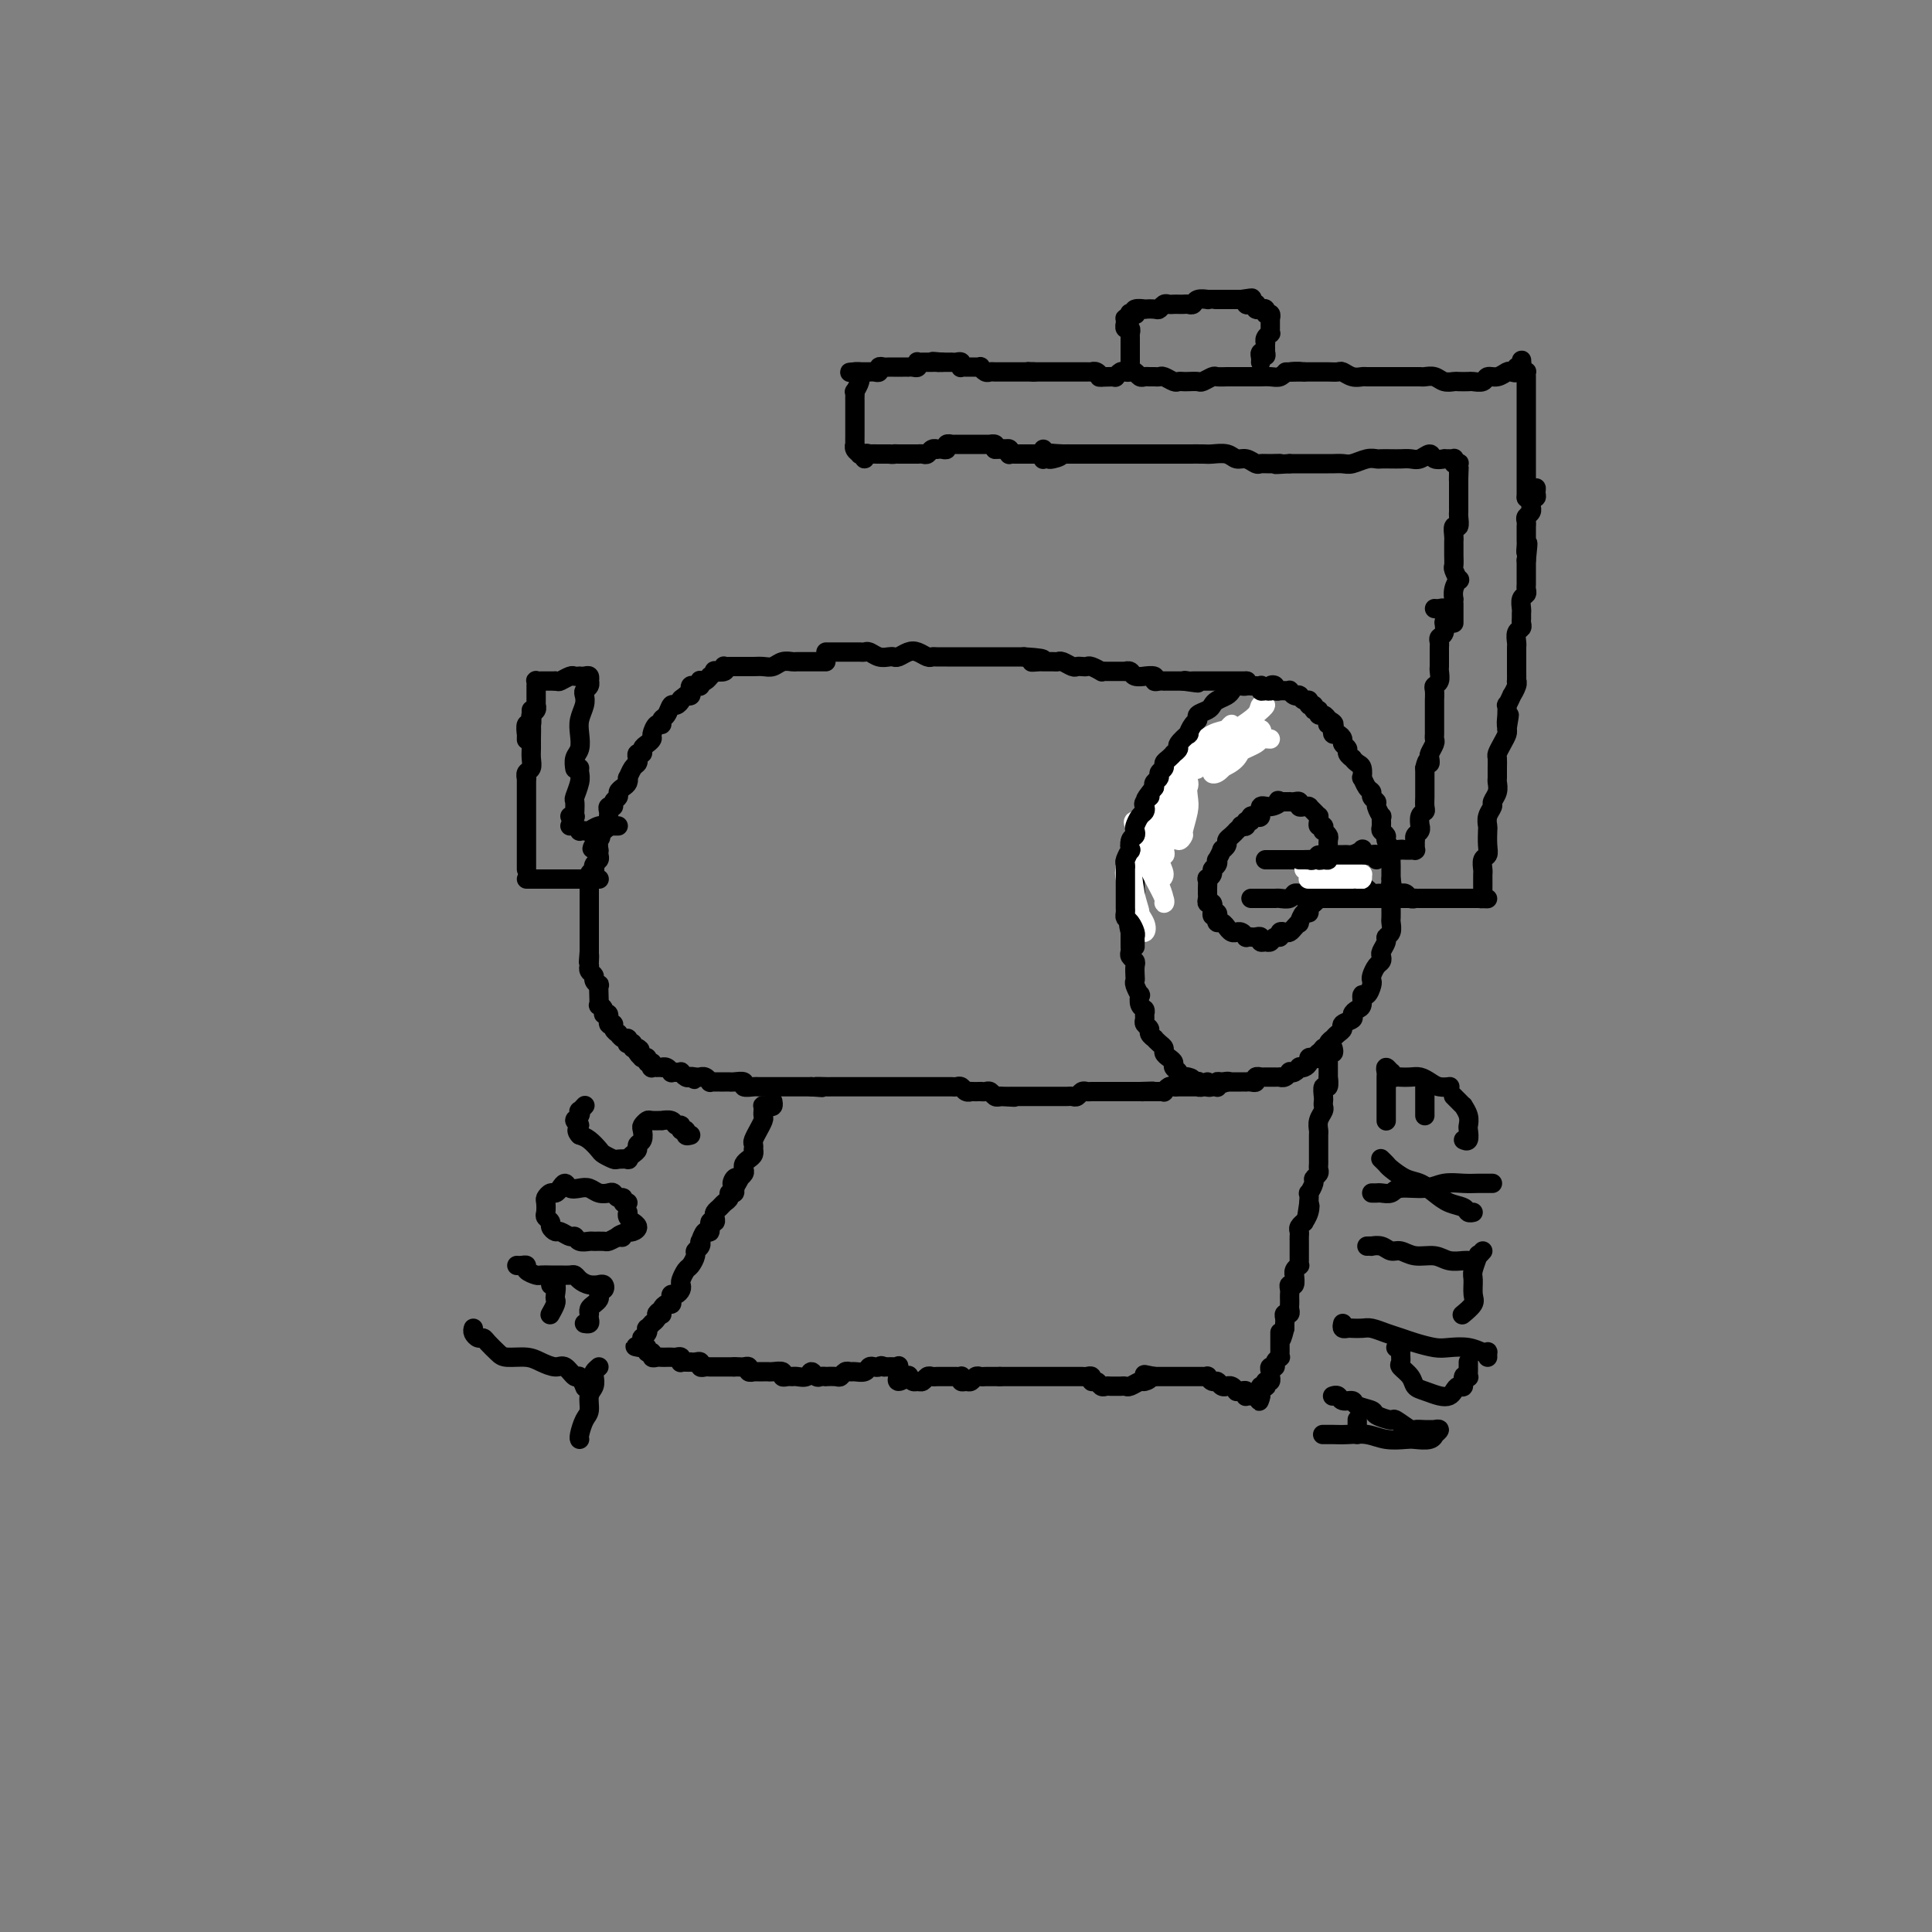 <svg viewBox='0 0 400 400' version='1.1' xmlns='http://www.w3.org/2000/svg' xmlns:xlink='http://www.w3.org/1999/xlink'><rect x="0" y="0" width="400" height="400" fill="#808080" stroke="none"/><g fill='none' stroke='rgb(0,0,0)' stroke-width='4' stroke-linecap='round' stroke-linejoin='round'><path d='M109,161c0.000,0.730 0.000,1.459 0,2c0.000,0.541 0.000,0.893 0,2c0.000,1.107 -0.000,2.967 0,4c0.000,1.033 -0.000,1.238 0,2c0.000,0.762 0.000,2.082 0,3c-0.000,0.918 -0.000,1.434 0,2c0.000,0.566 0.000,1.182 0,2c0.000,0.818 0.000,1.839 0,2c-0.000,0.161 -0.000,-0.537 0,-1c0.000,-0.463 0.000,-0.692 0,-1c-0.000,-0.308 0.000,-0.696 0,-1c-0.000,-0.304 0.000,-0.525 0,-1c0.000,-0.475 0.000,-1.205 0,-2c0.000,-0.795 -0.000,-1.656 0,-2c0.000,-0.344 0.000,-0.172 0,0'/><path d='M109,153c0.002,0.131 0.004,0.261 0,0c-0.004,-0.261 -0.015,-0.915 0,-1c0.015,-0.085 0.057,0.399 0,0c-0.057,-0.399 -0.211,-1.681 0,-2c0.211,-0.319 0.789,0.325 1,0c0.211,-0.325 0.057,-1.620 0,-2c-0.057,-0.380 -0.015,0.154 0,0c0.015,-0.154 0.004,-0.997 0,-1c-0.004,-0.003 -0.001,0.834 0,1c0.001,0.166 0.000,-0.340 0,0c-0.000,0.340 -0.000,1.526 0,2c0.000,0.474 0.000,0.237 0,0'/><path d='M109,160c0.002,0.430 0.004,0.859 0,1c-0.004,0.141 -0.015,-0.007 0,0c0.015,0.007 0.057,0.167 0,0c-0.057,-0.167 -0.211,-0.663 0,-1c0.211,-0.337 0.789,-0.517 1,-1c0.211,-0.483 0.056,-1.271 0,-2c-0.056,-0.729 -0.011,-1.399 0,-2c0.011,-0.601 -0.011,-1.132 0,-2c0.011,-0.868 0.056,-2.074 0,-3c-0.056,-0.926 -0.211,-1.571 0,-2c0.211,-0.429 0.789,-0.641 1,-1c0.211,-0.359 0.057,-0.866 0,-1c-0.057,-0.134 -0.015,0.105 0,0c0.015,-0.105 0.004,-0.554 0,-1c-0.004,-0.446 -0.001,-0.889 0,-1c0.001,-0.111 0.001,0.110 0,0c-0.001,-0.110 -0.001,-0.551 0,-1c0.001,-0.449 0.003,-0.905 0,-1c-0.003,-0.095 -0.011,0.171 0,0c0.011,-0.171 0.041,-0.778 0,-1c-0.041,-0.222 -0.152,-0.060 0,0c0.152,0.060 0.566,0.016 1,0c0.434,-0.016 0.887,-0.004 1,0c0.113,0.004 -0.114,0.001 0,0c0.114,-0.001 0.569,-0.000 1,0c0.431,0.000 0.837,0.000 1,0c0.163,-0.000 0.081,-0.000 0,0'/><path d='M115,141c0.736,0.061 0.575,0.212 1,0c0.425,-0.212 1.437,-0.789 2,-1c0.563,-0.211 0.676,-0.058 1,0c0.324,0.058 0.857,0.019 1,0c0.143,-0.019 -0.106,-0.020 0,0c0.106,0.020 0.565,0.061 1,0c0.435,-0.061 0.845,-0.223 1,0c0.155,0.223 0.055,0.833 0,1c-0.055,0.167 -0.066,-0.108 0,0c0.066,0.108 0.210,0.598 0,1c-0.210,0.402 -0.775,0.715 -1,1c-0.225,0.285 -0.112,0.541 0,1c0.112,0.459 0.222,1.119 0,2c-0.222,0.881 -0.778,1.981 -1,3c-0.222,1.019 -0.112,1.958 0,3c0.112,1.042 0.226,2.188 0,3c-0.226,0.812 -0.793,1.290 -1,2c-0.207,0.710 -0.056,1.653 0,2c0.056,0.347 0.016,0.099 0,0c-0.016,-0.099 -0.008,-0.050 0,0'/><path d='M120,159c-0.030,0.283 -0.061,0.566 0,1c0.061,0.434 0.212,1.020 0,2c-0.212,0.980 -0.788,2.354 -1,3c-0.212,0.646 -0.061,0.566 0,1c0.061,0.434 0.030,1.384 0,2c-0.030,0.616 -0.060,0.897 0,1c0.060,0.103 0.208,0.028 0,0c-0.208,-0.028 -0.774,-0.008 -1,0c-0.226,0.008 -0.113,0.004 0,0'/><path d='M118,171c0.303,-0.113 0.605,-0.225 1,0c0.395,0.225 0.882,0.789 1,1c0.118,0.211 -0.133,0.071 0,0c0.133,-0.071 0.651,-0.072 1,0c0.349,0.072 0.528,0.215 1,0c0.472,-0.215 1.237,-0.790 2,-1c0.763,-0.210 1.524,-0.056 2,0c0.476,0.056 0.667,0.015 1,0c0.333,-0.015 0.810,-0.004 1,0c0.190,0.004 0.095,0.002 0,0'/><path d='M171,137c-0.336,-0.000 -0.671,-0.000 -1,0c-0.329,0.000 -0.651,0.000 -1,0c-0.349,-0.000 -0.727,-0.001 -1,0c-0.273,0.001 -0.443,0.004 -1,0c-0.557,-0.004 -1.500,-0.015 -2,0c-0.500,0.015 -0.556,0.057 -1,0c-0.444,-0.057 -1.274,-0.211 -2,0c-0.726,0.211 -1.346,0.789 -2,1c-0.654,0.211 -1.341,0.057 -2,0c-0.659,-0.057 -1.290,-0.015 -2,0c-0.710,0.015 -1.500,0.004 -2,0c-0.500,-0.004 -0.709,-0.002 -1,0c-0.291,0.002 -0.664,0.004 -1,0c-0.336,-0.004 -0.634,-0.015 -1,0c-0.366,0.015 -0.801,0.055 -1,0c-0.199,-0.055 -0.162,-0.207 0,0c0.162,0.207 0.451,0.772 0,1c-0.451,0.228 -1.640,0.117 -2,0c-0.360,-0.117 0.110,-0.241 0,0c-0.110,0.241 -0.800,0.848 -1,1c-0.200,0.152 0.091,-0.152 0,0c-0.091,0.152 -0.563,0.759 -1,1c-0.437,0.241 -0.839,0.116 -1,0c-0.161,-0.116 -0.082,-0.225 0,0c0.082,0.225 0.166,0.782 0,1c-0.166,0.218 -0.583,0.097 -1,0c-0.417,-0.097 -0.833,-0.170 -1,0c-0.167,0.170 -0.083,0.584 0,1c0.083,0.416 0.167,0.833 0,1c-0.167,0.167 -0.583,0.083 -1,0'/><path d='M142,144c-1.571,1.086 -0.999,0.801 -1,1c-0.001,0.199 -0.574,0.881 -1,1c-0.426,0.119 -0.705,-0.324 -1,0c-0.295,0.324 -0.605,1.414 -1,2c-0.395,0.586 -0.876,0.668 -1,1c-0.124,0.332 0.108,0.915 0,1c-0.108,0.085 -0.555,-0.328 -1,0c-0.445,0.328 -0.889,1.398 -1,2c-0.111,0.602 0.110,0.735 0,1c-0.110,0.265 -0.552,0.662 -1,1c-0.448,0.338 -0.904,0.616 -1,1c-0.096,0.384 0.168,0.875 0,1c-0.168,0.125 -0.767,-0.116 -1,0c-0.233,0.116 -0.101,0.591 0,1c0.101,0.409 0.171,0.754 0,1c-0.171,0.246 -0.585,0.395 -1,1c-0.415,0.605 -0.833,1.668 -1,2c-0.167,0.332 -0.082,-0.066 0,0c0.082,0.066 0.162,0.595 0,1c-0.162,0.405 -0.564,0.687 -1,1c-0.436,0.313 -0.905,0.657 -1,1c-0.095,0.343 0.185,0.683 0,1c-0.185,0.317 -0.834,0.610 -1,1c-0.166,0.390 0.151,0.878 0,1c-0.151,0.122 -0.772,-0.122 -1,0c-0.228,0.122 -0.064,0.610 0,1c0.064,0.390 0.028,0.682 0,1c-0.028,0.318 -0.049,0.663 0,1c0.049,0.337 0.167,0.668 0,1c-0.167,0.332 -0.619,0.666 -1,1c-0.381,0.334 -0.690,0.667 -1,1'/><path d='M124,173c-2.785,4.746 -0.746,2.112 0,1c0.746,-1.112 0.201,-0.701 0,0c-0.201,0.701 -0.058,1.693 0,2c0.058,0.307 0.029,-0.071 0,0c-0.029,0.071 -0.059,0.593 0,1c0.059,0.407 0.208,0.700 0,1c-0.208,0.300 -0.774,0.606 -1,1c-0.226,0.394 -0.113,0.875 0,1c0.113,0.125 0.226,-0.108 0,0c-0.226,0.108 -0.793,0.555 -1,1c-0.207,0.445 -0.056,0.888 0,1c0.056,0.112 0.015,-0.106 0,0c-0.015,0.106 -0.004,0.535 0,1c0.004,0.465 0.001,0.966 0,1c-0.001,0.034 -0.000,-0.398 0,0c0.000,0.398 0.000,1.626 0,2c-0.000,0.374 -0.000,-0.107 0,0c0.000,0.107 0.000,0.802 0,1c-0.000,0.198 -0.000,-0.101 0,0c0.000,0.101 0.000,0.601 0,1c-0.000,0.399 -0.000,0.698 0,1c0.000,0.302 0.000,0.607 0,1c-0.000,0.393 -0.000,0.874 0,1c0.000,0.126 0.000,-0.102 0,0c-0.000,0.102 -0.000,0.534 0,1c0.000,0.466 0.000,0.965 0,1c-0.000,0.035 -0.000,-0.394 0,0c0.000,0.394 0.000,1.611 0,2c-0.000,0.389 -0.000,-0.049 0,0c0.000,0.049 0.000,0.585 0,1c-0.000,0.415 -0.000,0.707 0,1'/><path d='M122,197c-0.310,3.896 -0.084,1.635 0,1c0.084,-0.635 0.027,0.355 0,1c-0.027,0.645 -0.022,0.946 0,1c0.022,0.054 0.062,-0.139 0,0c-0.062,0.139 -0.227,0.609 0,1c0.227,0.391 0.845,0.701 1,1c0.155,0.299 -0.155,0.586 0,1c0.155,0.414 0.774,0.956 1,1c0.226,0.044 0.060,-0.409 0,0c-0.060,0.409 -0.012,1.682 0,2c0.012,0.318 -0.012,-0.317 0,0c0.012,0.317 0.060,1.585 0,2c-0.060,0.415 -0.227,-0.025 0,0c0.227,0.025 0.850,0.514 1,1c0.150,0.486 -0.171,0.970 0,1c0.171,0.030 0.834,-0.394 1,0c0.166,0.394 -0.167,1.607 0,2c0.167,0.393 0.832,-0.034 1,0c0.168,0.034 -0.162,0.530 0,1c0.162,0.470 0.814,0.914 1,1c0.186,0.086 -0.095,-0.187 0,0c0.095,0.187 0.565,0.834 1,1c0.435,0.166 0.833,-0.148 1,0c0.167,0.148 0.101,0.758 0,1c-0.101,0.242 -0.237,0.117 0,0c0.237,-0.117 0.847,-0.227 1,0c0.153,0.227 -0.151,0.792 0,1c0.151,0.208 0.757,0.059 1,0c0.243,-0.059 0.121,-0.030 0,0'/><path d='M132,217c0.944,0.729 0.304,0.052 0,0c-0.304,-0.052 -0.274,0.521 0,1c0.274,0.479 0.790,0.864 1,1c0.210,0.136 0.112,0.021 0,0c-0.112,-0.021 -0.240,0.051 0,0c0.240,-0.051 0.848,-0.224 1,0c0.152,0.224 -0.151,0.845 0,1c0.151,0.155 0.757,-0.154 1,0c0.243,0.154 0.122,0.773 0,1c-0.122,0.227 -0.244,0.061 0,0c0.244,-0.061 0.853,-0.017 1,0c0.147,0.017 -0.167,0.008 0,0c0.167,-0.008 0.814,-0.016 1,0c0.186,0.016 -0.091,0.057 0,0c0.091,-0.057 0.550,-0.211 1,0c0.450,0.211 0.890,0.788 1,1c0.110,0.212 -0.111,0.061 0,0c0.111,-0.061 0.555,-0.030 1,0c0.445,0.030 0.893,0.060 1,0c0.107,-0.060 -0.125,-0.208 0,0c0.125,0.208 0.607,0.774 1,1c0.393,0.226 0.696,0.113 1,0'/><path d='M143,223c1.658,0.928 0.303,0.248 0,0c-0.303,-0.248 0.445,-0.063 1,0c0.555,0.063 0.919,0.003 1,0c0.081,-0.003 -0.119,0.052 0,0c0.119,-0.052 0.557,-0.210 1,0c0.443,0.210 0.892,0.788 1,1c0.108,0.212 -0.125,0.057 0,0c0.125,-0.057 0.610,-0.015 1,0c0.390,0.015 0.687,0.003 1,0c0.313,-0.003 0.642,0.003 1,0c0.358,-0.003 0.744,-0.015 1,0c0.256,0.015 0.383,0.057 1,0c0.617,-0.057 1.724,-0.211 2,0c0.276,0.211 -0.281,0.789 0,1c0.281,0.211 1.398,0.057 2,0c0.602,-0.057 0.687,-0.015 1,0c0.313,0.015 0.854,0.004 1,0c0.146,-0.004 -0.102,-0.001 0,0c0.102,0.001 0.553,0.000 1,0c0.447,-0.000 0.889,-0.000 1,0c0.111,0.000 -0.110,0.000 0,0c0.110,-0.000 0.550,-0.000 1,0c0.450,0.000 0.908,0.000 1,0c0.092,-0.000 -0.183,-0.000 0,0c0.183,0.000 0.822,0.000 1,0c0.178,-0.000 -0.107,-0.000 0,0c0.107,0.000 0.606,0.000 1,0c0.394,-0.000 0.683,-0.000 1,0c0.317,0.000 0.662,0.000 1,0c0.338,-0.000 0.668,-0.000 1,0c0.332,0.000 0.666,0.000 1,0'/><path d='M168,225c3.986,0.309 1.452,0.083 1,0c-0.452,-0.083 1.178,-0.022 2,0c0.822,0.022 0.835,0.006 1,0c0.165,-0.006 0.482,-0.002 1,0c0.518,0.002 1.237,0.000 2,0c0.763,-0.000 1.569,-0.000 2,0c0.431,0.000 0.487,0.000 1,0c0.513,-0.000 1.485,-0.000 2,0c0.515,0.000 0.575,0.000 1,0c0.425,-0.000 1.216,-0.000 2,0c0.784,0.000 1.562,0.000 2,0c0.438,-0.000 0.537,-0.000 1,0c0.463,0.000 1.288,0.000 2,0c0.712,-0.000 1.309,-0.000 2,0c0.691,0.000 1.477,0.000 2,0c0.523,-0.000 0.784,-0.000 1,0c0.216,0.000 0.386,0.000 1,0c0.614,-0.000 1.670,-0.001 2,0c0.330,0.001 -0.067,0.004 0,0c0.067,-0.004 0.597,-0.015 1,0c0.403,0.015 0.680,0.057 1,0c0.320,-0.057 0.682,-0.211 1,0c0.318,0.211 0.592,0.789 1,1c0.408,0.211 0.949,0.057 1,0c0.051,-0.057 -0.390,-0.016 0,0c0.390,0.016 1.610,0.008 2,0c0.390,-0.008 -0.050,-0.016 0,0c0.050,0.016 0.591,0.056 1,0c0.409,-0.056 0.687,-0.207 1,0c0.313,0.207 0.661,0.774 1,1c0.339,0.226 0.670,0.113 1,0'/><path d='M207,227c5.986,0.309 1.450,0.083 0,0c-1.450,-0.083 0.185,-0.022 1,0c0.815,0.022 0.810,0.006 1,0c0.190,-0.006 0.576,-0.002 1,0c0.424,0.002 0.887,0.000 1,0c0.113,-0.000 -0.124,-0.000 0,0c0.124,0.000 0.611,0.000 1,0c0.389,-0.000 0.682,-0.000 1,0c0.318,0.000 0.662,0.000 1,0c0.338,-0.000 0.672,-0.000 1,0c0.328,0.000 0.651,0.000 1,0c0.349,-0.000 0.723,-0.000 1,0c0.277,0.000 0.455,0.001 1,0c0.545,-0.001 1.455,-0.004 2,0c0.545,0.004 0.724,0.015 1,0c0.276,-0.015 0.650,-0.057 1,0c0.350,0.057 0.676,0.211 1,0c0.324,-0.211 0.646,-0.789 1,-1c0.354,-0.211 0.739,-0.057 1,0c0.261,0.057 0.399,0.015 1,0c0.601,-0.015 1.667,-0.004 2,0c0.333,0.004 -0.066,0.001 0,0c0.066,-0.001 0.596,-0.000 1,0c0.404,0.000 0.682,0.000 1,0c0.318,-0.000 0.677,-0.000 1,0c0.323,0.000 0.611,0.000 1,0c0.389,-0.000 0.878,-0.000 1,0c0.122,0.000 -0.122,0.000 0,0c0.122,-0.000 0.610,-0.000 1,0c0.390,0.000 0.683,0.000 1,0c0.317,-0.000 0.659,-0.000 1,0'/><path d='M236,226c4.726,-0.155 2.039,-0.041 1,0c-1.039,0.041 -0.432,0.011 0,0c0.432,-0.011 0.689,-0.002 1,0c0.311,0.002 0.675,-0.003 1,0c0.325,0.003 0.612,0.015 1,0c0.388,-0.015 0.879,-0.057 1,0c0.121,0.057 -0.126,0.211 0,0c0.126,-0.211 0.625,-0.789 1,-1c0.375,-0.211 0.626,-0.057 1,0c0.374,0.057 0.870,0.015 1,0c0.130,-0.015 -0.106,-0.004 0,0c0.106,0.004 0.554,0.001 1,0c0.446,-0.001 0.889,-0.000 1,0c0.111,0.000 -0.109,-0.000 0,0c0.109,0.000 0.547,0.001 1,0c0.453,-0.001 0.920,-0.004 1,0c0.080,0.004 -0.226,0.015 0,0c0.226,-0.015 0.983,-0.057 1,0c0.017,0.057 -0.707,0.211 -1,0c-0.293,-0.211 -0.156,-0.788 0,-1c0.156,-0.212 0.330,-0.061 0,0c-0.330,0.061 -1.165,0.030 -2,0'/><path d='M246,224c1.590,-0.532 0.566,-0.864 0,-1c-0.566,-0.136 -0.673,-0.078 -1,0c-0.327,0.078 -0.875,0.176 -1,0c-0.125,-0.176 0.173,-0.624 0,-1c-0.173,-0.376 -0.816,-0.678 -1,-1c-0.184,-0.322 0.092,-0.663 0,-1c-0.092,-0.337 -0.550,-0.669 -1,-1c-0.450,-0.331 -0.890,-0.662 -1,-1c-0.110,-0.338 0.110,-0.682 0,-1c-0.110,-0.318 -0.550,-0.610 -1,-1c-0.450,-0.390 -0.909,-0.878 -1,-1c-0.091,-0.122 0.186,0.122 0,0c-0.186,-0.122 -0.835,-0.610 -1,-1c-0.165,-0.390 0.153,-0.682 0,-1c-0.153,-0.318 -0.777,-0.661 -1,-1c-0.223,-0.339 -0.046,-0.673 0,-1c0.046,-0.327 -0.039,-0.646 0,-1c0.039,-0.354 0.203,-0.743 0,-1c-0.203,-0.257 -0.772,-0.384 -1,-1c-0.228,-0.616 -0.113,-1.722 0,-2c0.113,-0.278 0.226,0.273 0,0c-0.226,-0.273 -0.792,-1.368 -1,-2c-0.208,-0.632 -0.060,-0.799 0,-1c0.060,-0.201 0.030,-0.435 0,-1c-0.030,-0.565 -0.061,-1.461 0,-2c0.061,-0.539 0.212,-0.721 0,-1c-0.212,-0.279 -0.789,-0.655 -1,-1c-0.211,-0.345 -0.057,-0.660 0,-1c0.057,-0.340 0.015,-0.707 0,-1c-0.015,-0.293 -0.004,-0.512 0,-1c0.004,-0.488 0.002,-1.244 0,-2'/><path d='M234,193c-0.619,-3.140 -0.166,-0.490 0,0c0.166,0.490 0.043,-1.178 0,-2c-0.043,-0.822 -0.008,-0.796 0,-1c0.008,-0.204 -0.012,-0.637 0,-1c0.012,-0.363 0.056,-0.656 0,-1c-0.056,-0.344 -0.211,-0.740 0,-1c0.211,-0.260 0.789,-0.384 1,-1c0.211,-0.616 0.055,-1.723 0,-2c-0.055,-0.277 -0.011,0.278 0,0c0.011,-0.278 -0.012,-1.388 0,-2c0.012,-0.612 0.060,-0.726 0,-1c-0.060,-0.274 -0.226,-0.707 0,-1c0.226,-0.293 0.844,-0.446 1,-1c0.156,-0.554 -0.150,-1.511 0,-2c0.150,-0.489 0.757,-0.511 1,-1c0.243,-0.489 0.121,-1.444 0,-2c-0.121,-0.556 -0.242,-0.712 0,-1c0.242,-0.288 0.849,-0.707 1,-1c0.151,-0.293 -0.152,-0.460 0,-1c0.152,-0.540 0.758,-1.454 1,-2c0.242,-0.546 0.120,-0.724 0,-1c-0.120,-0.276 -0.240,-0.650 0,-1c0.240,-0.350 0.838,-0.675 1,-1c0.162,-0.325 -0.113,-0.650 0,-1c0.113,-0.350 0.612,-0.724 1,-1c0.388,-0.276 0.663,-0.455 1,-1c0.337,-0.545 0.734,-1.455 1,-2c0.266,-0.545 0.401,-0.723 1,-1c0.599,-0.277 1.661,-0.651 2,-1c0.339,-0.349 -0.046,-0.671 0,-1c0.046,-0.329 0.523,-0.664 1,-1'/><path d='M247,157c1.202,-1.189 0.708,-0.161 1,0c0.292,0.161 1.369,-0.544 2,-1c0.631,-0.456 0.817,-0.662 1,-1c0.183,-0.338 0.364,-0.808 1,-1c0.636,-0.192 1.729,-0.108 2,0c0.271,0.108 -0.278,0.239 0,0c0.278,-0.239 1.385,-0.849 2,-1c0.615,-0.151 0.739,0.156 1,0c0.261,-0.156 0.659,-0.774 1,-1c0.341,-0.226 0.624,-0.061 1,0c0.376,0.061 0.843,0.016 1,0c0.157,-0.016 0.003,-0.004 0,0c-0.003,0.004 0.143,0.001 0,0c-0.143,-0.001 -0.577,-0.000 -1,0c-0.423,0.000 -0.835,0.000 -1,0c-0.165,-0.000 -0.082,-0.000 0,0'/><path d='M171,135c0.302,-0.000 0.605,-0.000 1,0c0.395,0.000 0.883,0.000 1,0c0.117,-0.000 -0.138,-0.000 0,0c0.138,0.000 0.667,0.000 1,0c0.333,-0.000 0.470,-0.001 1,0c0.530,0.001 1.454,0.004 2,0c0.546,-0.004 0.713,-0.015 1,0c0.287,0.015 0.693,0.056 1,0c0.307,-0.056 0.515,-0.210 1,0c0.485,0.210 1.246,0.785 2,1c0.754,0.215 1.500,0.071 2,0c0.500,-0.071 0.753,-0.068 1,0c0.247,0.068 0.486,0.200 1,0c0.514,-0.200 1.303,-0.733 2,-1c0.697,-0.267 1.304,-0.268 2,0c0.696,0.268 1.482,0.804 2,1c0.518,0.196 0.769,0.053 1,0c0.231,-0.053 0.442,-0.014 1,0c0.558,0.014 1.463,0.004 2,0c0.537,-0.004 0.707,-0.001 1,0c0.293,0.001 0.708,0.000 1,0c0.292,-0.000 0.462,-0.000 1,0c0.538,0.000 1.443,0.000 2,0c0.557,-0.000 0.765,-0.000 1,0c0.235,0.000 0.496,0.000 1,0c0.504,-0.000 1.252,-0.000 2,0c0.748,0.000 1.496,0.000 2,0c0.504,-0.000 0.764,-0.000 1,0c0.236,0.000 0.448,0.000 1,0c0.552,-0.000 1.443,-0.000 2,0c0.557,0.000 0.778,0.000 1,0'/><path d='M212,136c6.744,0.381 3.103,0.834 2,1c-1.103,0.166 0.333,0.043 1,0c0.667,-0.043 0.564,-0.008 1,0c0.436,0.008 1.412,-0.012 2,0c0.588,0.012 0.787,0.056 1,0c0.213,-0.056 0.439,-0.211 1,0c0.561,0.211 1.459,0.788 2,1c0.541,0.212 0.727,0.061 1,0c0.273,-0.061 0.633,-0.030 1,0c0.367,0.030 0.741,0.061 1,0c0.259,-0.061 0.403,-0.212 1,0c0.597,0.212 1.646,0.789 2,1c0.354,0.211 0.012,0.056 0,0c-0.012,-0.056 0.308,-0.015 1,0c0.692,0.015 1.758,0.003 2,0c0.242,-0.003 -0.340,0.003 0,0c0.340,-0.003 1.602,-0.015 2,0c0.398,0.015 -0.067,0.057 0,0c0.067,-0.057 0.667,-0.212 1,0c0.333,0.212 0.400,0.793 1,1c0.600,0.207 1.733,0.041 2,0c0.267,-0.041 -0.331,0.041 0,0c0.331,-0.041 1.590,-0.207 2,0c0.410,0.207 -0.031,0.788 0,1c0.031,0.212 0.533,0.057 1,0c0.467,-0.057 0.899,-0.015 1,0c0.101,0.015 -0.128,0.004 0,0c0.128,-0.004 0.612,-0.001 1,0c0.388,0.001 0.682,0.000 1,0c0.318,-0.000 0.662,-0.000 1,0c0.338,0.000 0.669,0.000 1,0'/><path d='M245,141c5.344,0.774 2.206,0.207 1,0c-1.206,-0.207 -0.478,-0.056 0,0c0.478,0.056 0.705,0.015 1,0c0.295,-0.015 0.657,-0.004 1,0c0.343,0.004 0.665,0.001 1,0c0.335,-0.001 0.681,-0.000 1,0c0.319,0.000 0.611,0.000 1,0c0.389,-0.000 0.874,-0.000 1,0c0.126,0.000 -0.107,0.000 0,0c0.107,-0.000 0.554,-0.000 1,0c0.446,0.000 0.889,0.000 1,0c0.111,-0.000 -0.111,-0.000 0,0c0.111,0.000 0.555,0.000 1,0c0.445,-0.000 0.891,-0.000 1,0c0.109,0.000 -0.118,0.000 0,0c0.118,-0.000 0.581,-0.000 1,0c0.419,0.000 0.793,0.000 1,0c0.207,-0.000 0.248,-0.000 0,0c-0.248,0.000 -0.785,0.000 -1,0c-0.215,-0.000 -0.107,-0.000 0,0'/></g>
<g fill='none' stroke='rgb(255,255,255)' stroke-width='4' stroke-linecap='round' stroke-linejoin='round'><path d='M263,153c-0.841,-0.065 -1.681,-0.129 -2,0c-0.319,0.129 -0.115,0.452 -1,1c-0.885,0.548 -2.859,1.321 -4,2c-1.141,0.679 -1.448,1.263 -2,2c-0.552,0.737 -1.348,1.628 -2,2c-0.652,0.372 -1.158,0.227 -1,0c0.158,-0.227 0.980,-0.535 2,-1c1.020,-0.465 2.236,-1.088 3,-2c0.764,-0.912 1.075,-2.114 2,-3c0.925,-0.886 2.464,-1.456 3,-2c0.536,-0.544 0.071,-1.062 0,-1c-0.071,0.062 0.254,0.703 0,1c-0.254,0.297 -1.088,0.248 -2,1c-0.912,0.752 -1.903,2.304 -3,3c-1.097,0.696 -2.301,0.534 -3,1c-0.699,0.466 -0.892,1.558 -1,2c-0.108,0.442 -0.130,0.234 0,0c0.130,-0.234 0.412,-0.494 1,-1c0.588,-0.506 1.484,-1.258 2,-2c0.516,-0.742 0.654,-1.475 1,-2c0.346,-0.525 0.900,-0.843 1,-1c0.100,-0.157 -0.253,-0.154 -1,0c-0.747,0.154 -1.886,0.459 -3,1c-1.114,0.541 -2.203,1.317 -3,2c-0.797,0.683 -1.302,1.274 -2,2c-0.698,0.726 -1.589,1.586 -2,2c-0.411,0.414 -0.342,0.382 0,0c0.342,-0.382 0.958,-1.113 2,-2c1.042,-0.887 2.511,-1.931 4,-3c1.489,-1.069 2.997,-2.163 4,-3c1.003,-0.837 1.502,-1.419 2,-2'/><path d='M258,150c2.116,-1.807 1.405,-1.326 1,-1c-0.405,0.326 -0.504,0.497 -1,1c-0.496,0.503 -1.388,1.337 -2,2c-0.612,0.663 -0.945,1.153 -2,2c-1.055,0.847 -2.834,2.050 -4,3c-1.166,0.950 -1.719,1.647 -2,2c-0.281,0.353 -0.291,0.362 0,0c0.291,-0.362 0.881,-1.095 2,-2c1.119,-0.905 2.765,-1.981 4,-3c1.235,-1.019 2.057,-1.981 3,-3c0.943,-1.019 2.006,-2.096 3,-3c0.994,-0.904 1.919,-1.634 2,-2c0.081,-0.366 -0.680,-0.368 -1,0c-0.320,0.368 -0.198,1.107 -1,2c-0.802,0.893 -2.528,1.939 -4,3c-1.472,1.061 -2.692,2.136 -4,3c-1.308,0.864 -2.706,1.517 -4,2c-1.294,0.483 -2.484,0.796 -3,1c-0.516,0.204 -0.359,0.299 0,0c0.359,-0.299 0.918,-0.993 2,-2c1.082,-1.007 2.687,-2.326 4,-3c1.313,-0.674 2.334,-0.701 3,-1c0.666,-0.299 0.977,-0.870 1,-1c0.023,-0.130 -0.242,0.180 -1,1c-0.758,0.820 -2.009,2.150 -3,3c-0.991,0.850 -1.721,1.221 -3,2c-1.279,0.779 -3.108,1.966 -4,3c-0.892,1.034 -0.847,1.916 -1,2c-0.153,0.084 -0.503,-0.631 0,-1c0.503,-0.369 1.858,-0.391 3,-1c1.142,-0.609 2.071,-1.804 3,-3'/><path d='M249,156c1.210,-0.670 1.735,-0.844 2,-1c0.265,-0.156 0.271,-0.294 0,0c-0.271,0.294 -0.819,1.021 -2,2c-1.181,0.979 -2.994,2.211 -4,3c-1.006,0.789 -1.206,1.135 -2,2c-0.794,0.865 -2.183,2.249 -3,3c-0.817,0.751 -1.064,0.868 -1,1c0.064,0.132 0.438,0.280 1,0c0.562,-0.280 1.310,-0.986 2,-2c0.690,-1.014 1.320,-2.334 2,-3c0.680,-0.666 1.409,-0.677 2,-1c0.591,-0.323 1.044,-0.956 1,-1c-0.044,-0.044 -0.586,0.502 -1,1c-0.414,0.498 -0.701,0.946 -1,2c-0.299,1.054 -0.612,2.712 -1,4c-0.388,1.288 -0.852,2.204 -1,3c-0.148,0.796 0.021,1.471 0,2c-0.021,0.529 -0.231,0.911 0,1c0.231,0.089 0.904,-0.114 1,-1c0.096,-0.886 -0.384,-2.454 0,-4c0.384,-1.546 1.633,-3.070 2,-4c0.367,-0.930 -0.149,-1.265 0,-2c0.149,-0.735 0.964,-1.871 1,-2c0.036,-0.129 -0.708,0.749 -1,2c-0.292,1.251 -0.134,2.877 0,4c0.134,1.123 0.244,1.745 0,3c-0.244,1.255 -0.842,3.143 -1,4c-0.158,0.857 0.122,0.683 0,1c-0.122,0.317 -0.648,1.124 -1,1c-0.352,-0.124 -0.529,-1.178 -1,-2c-0.471,-0.822 -1.235,-1.411 -2,-2'/><path d='M241,170c-1.093,-1.084 -1.826,-2.794 -2,-4c-0.174,-1.206 0.210,-1.907 0,-2c-0.210,-0.093 -1.012,0.423 -1,1c0.012,0.577 0.840,1.216 1,2c0.160,0.784 -0.348,1.712 0,3c0.348,1.288 1.550,2.935 2,4c0.450,1.065 0.146,1.548 0,2c-0.146,0.452 -0.134,0.875 0,1c0.134,0.125 0.390,-0.047 0,-1c-0.390,-0.953 -1.427,-2.687 -2,-4c-0.573,-1.313 -0.683,-2.204 -1,-3c-0.317,-0.796 -0.843,-1.497 -1,-2c-0.157,-0.503 0.053,-0.808 0,0c-0.053,0.808 -0.371,2.729 0,4c0.371,1.271 1.431,1.891 2,3c0.569,1.109 0.647,2.706 1,4c0.353,1.294 0.983,2.285 1,3c0.017,0.715 -0.577,1.154 -1,1c-0.423,-0.154 -0.675,-0.901 -1,-2c-0.325,-1.099 -0.722,-2.552 -1,-4c-0.278,-1.448 -0.436,-2.893 -1,-4c-0.564,-1.107 -1.536,-1.875 -2,-2c-0.464,-0.125 -0.422,0.393 0,1c0.422,0.607 1.223,1.301 2,3c0.777,1.699 1.530,4.402 2,6c0.470,1.598 0.656,2.091 1,3c0.344,0.909 0.846,2.235 1,3c0.154,0.765 -0.041,0.968 0,1c0.041,0.032 0.319,-0.107 0,-1c-0.319,-0.893 -1.234,-2.541 -2,-4c-0.766,-1.459 -1.383,-2.730 -2,-4'/><path d='M237,178c-1.014,-2.126 -1.550,-3.440 -2,-4c-0.450,-0.560 -0.815,-0.364 -1,0c-0.185,0.364 -0.190,0.898 0,3c0.190,2.102 0.575,5.774 1,8c0.425,2.226 0.892,3.008 1,4c0.108,0.992 -0.142,2.196 0,3c0.142,0.804 0.675,1.209 1,1c0.325,-0.209 0.440,-1.033 0,-2c-0.440,-0.967 -1.436,-2.079 -2,-4c-0.564,-1.921 -0.697,-4.653 -1,-6c-0.303,-1.347 -0.776,-1.309 -1,-1c-0.224,0.309 -0.200,0.888 0,2c0.200,1.112 0.576,2.757 1,4c0.424,1.243 0.897,2.086 1,3c0.103,0.914 -0.165,1.900 0,2c0.165,0.100 0.761,-0.686 1,-1c0.239,-0.314 0.119,-0.157 0,0'/></g>
<g fill='none' stroke='rgb(0,0,0)' stroke-width='4' stroke-linecap='round' stroke-linejoin='round'><path d='M258,141c0.120,0.424 0.239,0.849 0,1c-0.239,0.151 -0.837,0.029 -1,0c-0.163,-0.029 0.107,0.034 0,0c-0.107,-0.034 -0.592,-0.164 -1,0c-0.408,0.164 -0.738,0.621 -1,1c-0.262,0.379 -0.456,0.679 -1,1c-0.544,0.321 -1.437,0.664 -2,1c-0.563,0.336 -0.794,0.666 -1,1c-0.206,0.334 -0.385,0.672 -1,1c-0.615,0.328 -1.665,0.646 -2,1c-0.335,0.354 0.046,0.743 0,1c-0.046,0.257 -0.519,0.383 -1,1c-0.481,0.617 -0.970,1.724 -1,2c-0.030,0.276 0.399,-0.281 0,0c-0.399,0.281 -1.626,1.399 -2,2c-0.374,0.601 0.106,0.686 0,1c-0.106,0.314 -0.798,0.858 -1,1c-0.202,0.142 0.085,-0.117 0,0c-0.085,0.117 -0.544,0.609 -1,1c-0.456,0.391 -0.911,0.682 -1,1c-0.089,0.318 0.186,0.662 0,1c-0.186,0.338 -0.833,0.668 -1,1c-0.167,0.332 0.147,0.666 0,1c-0.147,0.334 -0.756,0.667 -1,1c-0.244,0.333 -0.122,0.667 0,1'/><path d='M239,163c-3.106,3.808 -1.371,2.329 -1,2c0.371,-0.329 -0.622,0.493 -1,1c-0.378,0.507 -0.140,0.699 0,1c0.140,0.301 0.182,0.711 0,1c-0.182,0.289 -0.588,0.457 -1,1c-0.412,0.543 -0.829,1.460 -1,2c-0.171,0.540 -0.097,0.703 0,1c0.097,0.297 0.219,0.727 0,1c-0.219,0.273 -0.777,0.387 -1,1c-0.223,0.613 -0.112,1.724 0,2c0.112,0.276 0.226,-0.282 0,0c-0.226,0.282 -0.793,1.404 -1,2c-0.207,0.596 -0.056,0.665 0,1c0.056,0.335 0.015,0.935 0,1c-0.015,0.065 -0.004,-0.404 0,0c0.004,0.404 0.001,1.680 0,2c-0.001,0.320 -0.000,-0.318 0,0c0.000,0.318 0.000,1.591 0,2c-0.000,0.409 -0.000,-0.045 0,0c0.000,0.045 0.000,0.589 0,1c-0.000,0.411 -0.001,0.688 0,1c0.001,0.312 0.003,0.660 0,1c-0.003,0.340 -0.011,0.672 0,1c0.011,0.328 0.041,0.651 0,1c-0.041,0.349 -0.155,0.723 0,1c0.155,0.277 0.577,0.456 1,1c0.423,0.544 0.845,1.452 1,2c0.155,0.548 0.041,0.734 0,1c-0.041,0.266 -0.011,0.610 0,1c0.011,0.390 0.003,0.826 0,1c-0.003,0.174 -0.002,0.087 0,0'/><path d='M259,142c0.453,0.002 0.905,0.004 1,0c0.095,-0.004 -0.168,-0.016 0,0c0.168,0.016 0.767,0.058 1,0c0.233,-0.058 0.100,-0.215 0,0c-0.100,0.215 -0.166,0.803 0,1c0.166,0.197 0.565,0.004 1,0c0.435,-0.004 0.905,0.181 1,0c0.095,-0.181 -0.186,-0.728 0,-1c0.186,-0.272 0.837,-0.269 1,0c0.163,0.269 -0.163,0.804 0,1c0.163,0.196 0.813,0.051 1,0c0.187,-0.051 -0.091,-0.010 0,0c0.091,0.010 0.550,-0.011 1,0c0.450,0.011 0.891,0.056 1,0c0.109,-0.056 -0.115,-0.212 0,0c0.115,0.212 0.569,0.793 1,1c0.431,0.207 0.837,0.040 1,0c0.163,-0.040 0.081,0.046 0,0c-0.081,-0.046 -0.161,-0.224 0,0c0.161,0.224 0.564,0.849 1,1c0.436,0.151 0.905,-0.171 1,0c0.095,0.171 -0.186,0.834 0,1c0.186,0.166 0.837,-0.167 1,0c0.163,0.167 -0.164,0.832 0,1c0.164,0.168 0.817,-0.161 1,0c0.183,0.161 -0.105,0.813 0,1c0.105,0.187 0.601,-0.089 1,0c0.399,0.089 0.699,0.545 1,1'/><path d='M275,149c2.415,1.321 0.454,1.124 0,1c-0.454,-0.124 0.600,-0.174 1,0c0.400,0.174 0.144,0.571 0,1c-0.144,0.429 -0.178,0.888 0,1c0.178,0.112 0.569,-0.125 1,0c0.431,0.125 0.904,0.612 1,1c0.096,0.388 -0.185,0.677 0,1c0.185,0.323 0.837,0.678 1,1c0.163,0.322 -0.163,0.610 0,1c0.163,0.390 0.814,0.883 1,1c0.186,0.117 -0.095,-0.142 0,0c0.095,0.142 0.564,0.686 1,1c0.436,0.314 0.839,0.399 1,1c0.161,0.601 0.081,1.719 0,2c-0.081,0.281 -0.161,-0.275 0,0c0.161,0.275 0.564,1.382 1,2c0.436,0.618 0.905,0.748 1,1c0.095,0.252 -0.185,0.626 0,1c0.185,0.374 0.834,0.748 1,1c0.166,0.252 -0.153,0.382 0,1c0.153,0.618 0.777,1.724 1,2c0.223,0.276 0.045,-0.278 0,0c-0.045,0.278 0.044,1.388 0,2c-0.044,0.612 -0.222,0.726 0,1c0.222,0.274 0.844,0.707 1,1c0.156,0.293 -0.154,0.445 0,1c0.154,0.555 0.773,1.513 1,2c0.227,0.487 0.061,0.502 0,1c-0.061,0.498 -0.016,1.480 0,2c0.016,0.520 0.005,0.577 0,1c-0.005,0.423 -0.002,1.211 0,2'/><path d='M288,182c0.464,2.670 0.124,1.344 0,1c-0.124,-0.344 -0.033,0.293 0,1c0.033,0.707 0.009,1.484 0,2c-0.009,0.516 -0.001,0.772 0,1c0.001,0.228 -0.004,0.428 0,1c0.004,0.572 0.016,1.514 0,2c-0.016,0.486 -0.061,0.515 0,1c0.061,0.485 0.226,1.425 0,2c-0.226,0.575 -0.844,0.784 -1,1c-0.156,0.216 0.152,0.438 0,1c-0.152,0.562 -0.762,1.464 -1,2c-0.238,0.536 -0.102,0.707 0,1c0.102,0.293 0.172,0.707 0,1c-0.172,0.293 -0.585,0.465 -1,1c-0.415,0.535 -0.833,1.434 -1,2c-0.167,0.566 -0.082,0.799 0,1c0.082,0.201 0.163,0.368 0,1c-0.163,0.632 -0.570,1.727 -1,2c-0.430,0.273 -0.884,-0.278 -1,0c-0.116,0.278 0.105,1.384 0,2c-0.105,0.616 -0.535,0.743 -1,1c-0.465,0.257 -0.964,0.646 -1,1c-0.036,0.354 0.393,0.673 0,1c-0.393,0.327 -1.607,0.661 -2,1c-0.393,0.339 0.034,0.682 0,1c-0.034,0.318 -0.530,0.611 -1,1c-0.470,0.389 -0.913,0.875 -1,1c-0.087,0.125 0.183,-0.111 0,0c-0.183,0.111 -0.818,0.568 -1,1c-0.182,0.432 0.091,0.838 0,1c-0.091,0.162 -0.545,0.081 -1,0'/><path d='M274,217c-1.630,1.868 -1.207,1.039 -1,1c0.207,-0.039 0.196,0.711 0,1c-0.196,0.289 -0.578,0.116 -1,0c-0.422,-0.116 -0.883,-0.176 -1,0c-0.117,0.176 0.109,0.587 0,1c-0.109,0.413 -0.555,0.829 -1,1c-0.445,0.171 -0.889,0.097 -1,0c-0.111,-0.097 0.111,-0.218 0,0c-0.111,0.218 -0.556,0.777 -1,1c-0.444,0.223 -0.889,0.112 -1,0c-0.111,-0.112 0.111,-0.226 0,0c-0.111,0.226 -0.556,0.793 -1,1c-0.444,0.207 -0.889,0.056 -1,0c-0.111,-0.056 0.111,-0.015 0,0c-0.111,0.015 -0.556,0.004 -1,0c-0.444,-0.004 -0.889,-0.001 -1,0c-0.111,0.001 0.110,-0.001 0,0c-0.110,0.001 -0.550,0.004 -1,0c-0.450,-0.004 -0.908,-0.015 -1,0c-0.092,0.015 0.182,0.057 0,0c-0.182,-0.057 -0.818,-0.211 -1,0c-0.182,0.211 0.092,0.789 0,1c-0.092,0.211 -0.549,0.057 -1,0c-0.451,-0.057 -0.894,-0.015 -1,0c-0.106,0.015 0.126,0.004 0,0c-0.126,-0.004 -0.611,-0.001 -1,0c-0.389,0.001 -0.682,0.000 -1,0c-0.318,-0.000 -0.662,-0.000 -1,0c-0.338,0.000 -0.669,0.000 -1,0'/><path d='M254,224c-3.049,1.079 -0.673,0.275 0,0c0.673,-0.275 -0.358,-0.021 -1,0c-0.642,0.021 -0.894,-0.189 -1,0c-0.106,0.189 -0.067,0.779 0,1c0.067,0.221 0.162,0.073 0,0c-0.162,-0.073 -0.579,-0.071 -1,0c-0.421,0.071 -0.844,0.211 -1,0c-0.156,-0.211 -0.045,-0.775 0,-1c0.045,-0.225 0.022,-0.113 0,0'/><path d='M260,169c0.122,0.032 0.244,0.065 0,0c-0.244,-0.065 -0.854,-0.227 -1,0c-0.146,0.227 0.172,0.844 0,1c-0.172,0.156 -0.835,-0.150 -1,0c-0.165,0.150 0.167,0.758 0,1c-0.167,0.242 -0.832,0.120 -1,0c-0.168,-0.120 0.161,-0.239 0,0c-0.161,0.239 -0.813,0.837 -1,1c-0.187,0.163 0.089,-0.110 0,0c-0.089,0.110 -0.545,0.602 -1,1c-0.455,0.398 -0.910,0.703 -1,1c-0.090,0.297 0.186,0.587 0,1c-0.186,0.413 -0.833,0.951 -1,1c-0.167,0.049 0.147,-0.390 0,0c-0.147,0.390 -0.756,1.610 -1,2c-0.244,0.390 -0.122,-0.049 0,0c0.122,0.049 0.243,0.585 0,1c-0.243,0.415 -0.850,0.707 -1,1c-0.150,0.293 0.156,0.585 0,1c-0.156,0.415 -0.774,0.951 -1,1c-0.226,0.049 -0.060,-0.391 0,0c0.060,0.391 0.015,1.611 0,2c-0.015,0.389 -0.000,-0.055 0,0c0.000,0.055 -0.014,0.609 0,1c0.014,0.391 0.055,0.620 0,1c-0.055,0.380 -0.207,0.910 0,1c0.207,0.090 0.773,-0.260 1,0c0.227,0.260 0.113,1.130 0,2'/><path d='M251,189c0.095,1.094 -0.168,0.331 0,0c0.168,-0.331 0.767,-0.228 1,0c0.233,0.228 0.100,0.582 0,1c-0.100,0.418 -0.168,0.900 0,1c0.168,0.100 0.571,-0.184 1,0c0.429,0.184 0.885,0.834 1,1c0.115,0.166 -0.110,-0.153 0,0c0.110,0.153 0.555,0.777 1,1c0.445,0.223 0.889,0.046 1,0c0.111,-0.046 -0.111,0.040 0,0c0.111,-0.040 0.554,-0.207 1,0c0.446,0.207 0.894,0.786 1,1c0.106,0.214 -0.130,0.061 0,0c0.130,-0.061 0.626,-0.031 1,0c0.374,0.031 0.625,0.062 1,0c0.375,-0.062 0.874,-0.217 1,0c0.126,0.217 -0.120,0.805 0,1c0.120,0.195 0.606,-0.004 1,0c0.394,0.004 0.697,0.211 1,0c0.303,-0.211 0.606,-0.840 1,-1c0.394,-0.160 0.879,0.151 1,0c0.121,-0.151 -0.121,-0.763 0,-1c0.121,-0.237 0.606,-0.100 1,0c0.394,0.100 0.697,0.163 1,0c0.303,-0.163 0.607,-0.551 1,-1c0.393,-0.449 0.875,-0.961 1,-1c0.125,-0.039 -0.107,0.393 0,0c0.107,-0.393 0.555,-1.610 1,-2c0.445,-0.390 0.889,0.049 1,0c0.111,-0.049 -0.111,-0.585 0,-1c0.111,-0.415 0.556,-0.707 1,-1'/><path d='M272,187c1.465,-1.262 1.128,-0.915 1,-1c-0.128,-0.085 -0.049,-0.600 0,-1c0.049,-0.400 0.066,-0.684 0,-1c-0.066,-0.316 -0.215,-0.662 0,-1c0.215,-0.338 0.793,-0.666 1,-1c0.207,-0.334 0.041,-0.672 0,-1c-0.041,-0.328 0.042,-0.646 0,-1c-0.042,-0.354 -0.208,-0.743 0,-1c0.208,-0.257 0.789,-0.383 1,-1c0.211,-0.617 0.053,-1.724 0,-2c-0.053,-0.276 -0.000,0.281 0,0c0.000,-0.281 -0.051,-1.400 0,-2c0.051,-0.600 0.206,-0.682 0,-1c-0.206,-0.318 -0.773,-0.873 -1,-1c-0.227,-0.127 -0.114,0.172 0,0c0.114,-0.172 0.227,-0.816 0,-1c-0.227,-0.184 -0.796,0.092 -1,0c-0.204,-0.092 -0.044,-0.550 0,-1c0.044,-0.450 -0.027,-0.891 0,-1c0.027,-0.109 0.151,0.114 0,0c-0.151,-0.114 -0.579,-0.567 -1,-1c-0.421,-0.433 -0.835,-0.847 -1,-1c-0.165,-0.153 -0.082,-0.045 0,0c0.082,0.045 0.163,0.026 0,0c-0.163,-0.026 -0.570,-0.060 -1,0c-0.430,0.060 -0.884,0.212 -1,0c-0.116,-0.212 0.107,-0.789 0,-1c-0.107,-0.211 -0.544,-0.057 -1,0c-0.456,0.057 -0.930,0.015 -1,0c-0.070,-0.015 0.266,-0.004 0,0c-0.266,0.004 -1.133,0.002 -2,0'/><path d='M265,166c-0.995,-0.379 0.018,-0.326 0,0c-0.018,0.326 -1.066,0.924 -2,1c-0.934,0.076 -1.753,-0.372 -2,0c-0.247,0.372 0.078,1.564 0,2c-0.078,0.436 -0.559,0.117 -1,0c-0.441,-0.117 -0.840,-0.034 -1,0c-0.160,0.034 -0.080,0.017 0,0'/><path d='M262,178c0.444,0.000 0.889,0.000 1,0c0.111,-0.000 -0.111,-0.000 0,0c0.111,0.000 0.556,0.000 1,0c0.444,-0.000 0.887,-0.000 1,0c0.113,0.000 -0.106,0.000 0,0c0.106,-0.000 0.535,-0.000 1,0c0.465,0.000 0.965,0.000 1,0c0.035,-0.000 -0.395,-0.000 0,0c0.395,0.000 1.615,0.001 2,0c0.385,-0.001 -0.066,-0.004 0,0c0.066,0.004 0.648,0.015 1,0c0.352,-0.015 0.476,-0.057 1,0c0.524,0.057 1.450,0.211 2,0c0.550,-0.211 0.725,-0.789 1,-1c0.275,-0.211 0.651,-0.057 1,0c0.349,0.057 0.669,0.016 1,0c0.331,-0.016 0.671,-0.008 1,0c0.329,0.008 0.648,0.015 1,0c0.352,-0.015 0.738,-0.053 1,0c0.262,0.053 0.399,0.196 1,0c0.601,-0.196 1.667,-0.732 2,-1c0.333,-0.268 -0.065,-0.267 0,0c0.065,0.267 0.595,0.800 1,1c0.405,0.200 0.687,0.068 1,0c0.313,-0.068 0.659,-0.071 1,0c0.341,0.071 0.679,0.215 1,0c0.321,-0.215 0.625,-0.789 1,-1c0.375,-0.211 0.821,-0.060 1,0c0.179,0.060 0.089,0.030 0,0'/><path d='M288,176c4.185,-0.309 1.647,-0.083 1,0c-0.647,0.083 0.596,0.022 1,0c0.404,-0.022 -0.032,-0.006 0,0c0.032,0.006 0.530,0.001 1,0c0.470,-0.001 0.910,0.000 1,0c0.090,-0.000 -0.172,-0.003 0,0c0.172,0.003 0.778,0.011 1,0c0.222,-0.011 0.060,-0.041 0,0c-0.060,0.041 -0.017,0.151 0,0c0.017,-0.151 0.008,-0.565 0,-1c-0.008,-0.435 -0.016,-0.891 0,-1c0.016,-0.109 0.057,0.130 0,0c-0.057,-0.130 -0.212,-0.630 0,-1c0.212,-0.370 0.793,-0.610 1,-1c0.207,-0.390 0.041,-0.930 0,-1c-0.041,-0.070 0.041,0.328 0,0c-0.041,-0.328 -0.207,-1.383 0,-2c0.207,-0.617 0.788,-0.795 1,-1c0.212,-0.205 0.057,-0.436 0,-1c-0.057,-0.564 -0.015,-1.460 0,-2c0.015,-0.540 0.004,-0.725 0,-1c-0.004,-0.275 -0.001,-0.641 0,-1c0.001,-0.359 0.000,-0.712 0,-1c-0.000,-0.288 -0.000,-0.511 0,-1c0.000,-0.489 0.000,-1.245 0,-2'/><path d='M295,159c0.532,-2.495 0.860,-1.232 1,-1c0.140,0.232 0.090,-0.568 0,-1c-0.090,-0.432 -0.220,-0.496 0,-1c0.220,-0.504 0.791,-1.449 1,-2c0.209,-0.551 0.056,-0.710 0,-1c-0.056,-0.290 -0.015,-0.712 0,-1c0.015,-0.288 0.004,-0.443 0,-1c-0.004,-0.557 -0.001,-1.515 0,-2c0.001,-0.485 -0.001,-0.497 0,-1c0.001,-0.503 0.004,-1.496 0,-2c-0.004,-0.504 -0.015,-0.520 0,-1c0.015,-0.480 0.057,-1.424 0,-2c-0.057,-0.576 -0.211,-0.783 0,-1c0.211,-0.217 0.789,-0.443 1,-1c0.211,-0.557 0.057,-1.445 0,-2c-0.057,-0.555 -0.015,-0.779 0,-1c0.015,-0.221 0.003,-0.441 0,-1c-0.003,-0.559 0.003,-1.458 0,-2c-0.003,-0.542 -0.015,-0.727 0,-1c0.015,-0.273 0.057,-0.633 0,-1c-0.057,-0.367 -0.211,-0.742 0,-1c0.211,-0.258 0.789,-0.399 1,-1c0.211,-0.601 0.056,-1.663 0,-2c-0.056,-0.337 -0.014,0.049 0,0c0.014,-0.049 0.001,-0.535 0,-1c-0.001,-0.465 0.010,-0.909 0,-1c-0.010,-0.091 -0.041,0.172 0,0c0.041,-0.172 0.155,-0.778 0,-1c-0.155,-0.222 -0.580,-0.060 -1,0c-0.420,0.060 -0.834,0.017 -1,0c-0.166,-0.017 -0.083,-0.009 0,0'/><path d='M259,186c0.455,0.000 0.909,0.000 1,0c0.091,-0.000 -0.183,-0.000 0,0c0.183,0.000 0.823,0.000 1,0c0.177,-0.000 -0.108,-0.000 0,0c0.108,0.000 0.610,0.001 1,0c0.390,-0.001 0.668,-0.004 1,0c0.332,0.004 0.719,0.015 1,0c0.281,-0.015 0.457,-0.057 1,0c0.543,0.057 1.454,0.211 2,0c0.546,-0.211 0.728,-0.789 1,-1c0.272,-0.211 0.635,-0.056 1,0c0.365,0.056 0.731,0.011 1,0c0.269,-0.011 0.439,0.011 1,0c0.561,-0.011 1.512,-0.056 2,0c0.488,0.056 0.512,0.211 1,0c0.488,-0.211 1.440,-0.789 2,-1c0.560,-0.211 0.727,-0.057 1,0c0.273,0.057 0.650,0.015 1,0c0.350,-0.015 0.671,-0.005 1,0c0.329,0.005 0.665,0.005 1,0c0.335,-0.005 0.667,-0.015 1,0c0.333,0.015 0.667,0.057 1,0c0.333,-0.057 0.667,-0.211 1,0c0.333,0.211 0.667,0.788 1,1c0.333,0.212 0.667,0.061 1,0c0.333,-0.061 0.667,-0.030 1,0'/><path d='M286,185c4.067,-0.155 0.735,-0.041 0,0c-0.735,0.041 1.127,0.010 2,0c0.873,-0.010 0.759,0.001 1,0c0.241,-0.001 0.839,-0.014 1,0c0.161,0.014 -0.115,0.056 0,0c0.115,-0.056 0.622,-0.211 1,0c0.378,0.211 0.626,0.789 1,1c0.374,0.211 0.873,0.057 1,0c0.127,-0.057 -0.120,-0.015 0,0c0.120,0.015 0.606,0.004 1,0c0.394,-0.004 0.697,-0.001 1,0c0.303,0.001 0.607,0.000 1,0c0.393,-0.000 0.875,-0.000 1,0c0.125,0.000 -0.107,0.000 0,0c0.107,-0.000 0.555,-0.000 1,0c0.445,0.000 0.889,0.000 1,0c0.111,-0.000 -0.111,-0.000 0,0c0.111,0.000 0.556,0.000 1,0c0.444,-0.000 0.889,-0.000 1,0c0.111,0.000 -0.111,0.000 0,0c0.111,-0.000 0.556,-0.000 1,0c0.444,0.000 0.889,0.000 1,0c0.111,-0.000 -0.111,-0.000 0,0c0.111,0.000 0.556,0.000 1,0c0.444,-0.000 0.889,-0.000 1,0c0.111,0.000 -0.111,0.000 0,0c0.111,-0.000 0.556,-0.000 1,0'/><path d='M306,186c3.321,0.142 1.622,-0.003 1,0c-0.622,0.003 -0.167,0.156 0,0c0.167,-0.156 0.045,-0.619 0,-1c-0.045,-0.381 -0.012,-0.678 0,-1c0.012,-0.322 0.002,-0.667 0,-1c-0.002,-0.333 0.003,-0.652 0,-1c-0.003,-0.348 -0.015,-0.725 0,-1c0.015,-0.275 0.056,-0.449 0,-1c-0.056,-0.551 -0.211,-1.481 0,-2c0.211,-0.519 0.788,-0.628 1,-1c0.212,-0.372 0.061,-1.007 0,-2c-0.061,-0.993 -0.031,-2.345 0,-3c0.031,-0.655 0.065,-0.612 0,-1c-0.065,-0.388 -0.228,-1.207 0,-2c0.228,-0.793 0.846,-1.560 1,-2c0.154,-0.440 -0.155,-0.554 0,-1c0.155,-0.446 0.774,-1.223 1,-2c0.226,-0.777 0.060,-1.555 0,-2c-0.060,-0.445 -0.013,-0.556 0,-1c0.013,-0.444 -0.007,-1.222 0,-2c0.007,-0.778 0.040,-1.557 0,-2c-0.040,-0.443 -0.155,-0.552 0,-1c0.155,-0.448 0.580,-1.236 1,-2c0.420,-0.764 0.834,-1.504 1,-2c0.166,-0.496 0.083,-0.748 0,-1'/><path d='M312,151c0.928,-5.510 0.248,-1.786 0,-1c-0.248,0.786 -0.062,-1.367 0,-2c0.062,-0.633 0.002,0.252 0,0c-0.002,-0.252 0.056,-1.643 0,-2c-0.056,-0.357 -0.225,0.321 0,0c0.225,-0.321 0.845,-1.639 1,-2c0.155,-0.361 -0.155,0.236 0,0c0.155,-0.236 0.773,-1.306 1,-2c0.227,-0.694 0.061,-1.012 0,-1c-0.061,0.012 -0.016,0.354 0,0c0.016,-0.354 0.004,-1.404 0,-2c-0.004,-0.596 -0.001,-0.737 0,-1c0.001,-0.263 0.001,-0.647 0,-1c-0.001,-0.353 -0.001,-0.676 0,-1c0.001,-0.324 0.004,-0.650 0,-1c-0.004,-0.350 -0.015,-0.724 0,-1c0.015,-0.276 0.057,-0.455 0,-1c-0.057,-0.545 -0.211,-1.456 0,-2c0.211,-0.544 0.789,-0.722 1,-1c0.211,-0.278 0.056,-0.656 0,-1c-0.056,-0.344 -0.011,-0.656 0,-1c0.011,-0.344 -0.011,-0.722 0,-1c0.011,-0.278 0.056,-0.456 0,-1c-0.056,-0.544 -0.211,-1.454 0,-2c0.211,-0.546 0.789,-0.727 1,-1c0.211,-0.273 0.057,-0.636 0,-1c-0.057,-0.364 -0.015,-0.727 0,-1c0.015,-0.273 0.004,-0.455 0,-1c-0.004,-0.545 -0.001,-1.455 0,-2c0.001,-0.545 0.000,-0.727 0,-1c-0.000,-0.273 -0.000,-0.636 0,-1'/><path d='M316,116c0.619,-5.820 0.166,-2.868 0,-2c-0.166,0.868 -0.044,-0.346 0,-1c0.044,-0.654 0.012,-0.749 0,-1c-0.012,-0.251 -0.003,-0.659 0,-1c0.003,-0.341 -0.000,-0.616 0,-1c0.000,-0.384 0.004,-0.876 0,-1c-0.004,-0.124 -0.015,0.120 0,0c0.015,-0.120 0.057,-0.606 0,-1c-0.057,-0.394 -0.211,-0.697 0,-1c0.211,-0.303 0.788,-0.607 1,-1c0.212,-0.393 0.061,-0.875 0,-1c-0.061,-0.125 -0.031,0.108 0,0c0.031,-0.108 0.061,-0.555 0,-1c-0.061,-0.445 -0.215,-0.887 0,-1c0.215,-0.113 0.800,0.103 1,0c0.200,-0.103 0.015,-0.525 0,-1c-0.015,-0.475 0.140,-1.004 0,-1c-0.140,0.004 -0.576,0.539 -1,1c-0.424,0.461 -0.835,0.846 -1,1c-0.165,0.154 -0.082,0.077 0,0'/><path d='M301,129c-0.000,-0.301 -0.000,-0.602 0,-1c0.000,-0.398 0.000,-0.894 0,-1c-0.000,-0.106 -0.000,0.178 0,0c0.000,-0.178 0.000,-0.817 0,-1c-0.000,-0.183 -0.001,0.089 0,0c0.001,-0.089 0.004,-0.540 0,-1c-0.004,-0.460 -0.014,-0.930 0,-1c0.014,-0.070 0.053,0.262 0,0c-0.053,-0.262 -0.196,-1.116 0,-2c0.196,-0.884 0.732,-1.799 1,-2c0.268,-0.201 0.268,0.311 0,0c-0.268,-0.311 -0.804,-1.445 -1,-2c-0.196,-0.555 -0.053,-0.530 0,-1c0.053,-0.470 0.014,-1.434 0,-2c-0.014,-0.566 -0.005,-0.734 0,-1c0.005,-0.266 0.005,-0.630 0,-1c-0.005,-0.370 -0.015,-0.747 0,-1c0.015,-0.253 0.057,-0.382 0,-1c-0.057,-0.618 -0.211,-1.725 0,-2c0.211,-0.275 0.789,0.282 1,0c0.211,-0.282 0.057,-1.404 0,-2c-0.057,-0.596 -0.015,-0.665 0,-1c0.015,-0.335 0.004,-0.935 0,-1c-0.004,-0.065 -0.001,0.404 0,0c0.001,-0.404 0.000,-1.683 0,-2c-0.000,-0.317 -0.000,0.327 0,0c0.000,-0.327 0.000,-1.627 0,-2c-0.000,-0.373 -0.000,0.179 0,0c0.000,-0.179 0.000,-1.090 0,-2'/><path d='M302,99c0.155,-4.598 0.041,-1.092 0,0c-0.041,1.092 -0.010,-0.229 0,-1c0.010,-0.771 -0.001,-0.990 0,-1c0.001,-0.010 0.014,0.190 0,0c-0.014,-0.190 -0.056,-0.769 0,-1c0.056,-0.231 0.208,-0.115 0,0c-0.208,0.115 -0.778,0.227 -1,0c-0.222,-0.227 -0.096,-0.793 0,-1c0.096,-0.207 0.162,-0.054 0,0c-0.162,0.054 -0.553,0.010 -1,0c-0.447,-0.010 -0.949,0.015 -1,0c-0.051,-0.015 0.348,-0.071 0,0c-0.348,0.071 -1.444,0.268 -2,0c-0.556,-0.268 -0.571,-1.000 -1,-1c-0.429,-0.000 -1.271,0.732 -2,1c-0.729,0.268 -1.347,0.072 -2,0c-0.653,-0.072 -1.343,-0.020 -2,0c-0.657,0.020 -1.282,0.009 -2,0c-0.718,-0.009 -1.529,-0.017 -2,0c-0.471,0.017 -0.602,0.057 -1,0c-0.398,-0.057 -1.061,-0.211 -2,0c-0.939,0.211 -2.152,0.789 -3,1c-0.848,0.211 -1.329,0.057 -2,0c-0.671,-0.057 -1.531,-0.015 -2,0c-0.469,0.015 -0.548,0.004 -1,0c-0.452,-0.004 -1.276,-0.001 -2,0c-0.724,0.001 -1.349,0.000 -2,0c-0.651,-0.000 -1.329,-0.000 -2,0c-0.671,0.000 -1.336,0.000 -2,0'/><path d='M267,96c-4.848,0.308 -2.468,0.079 -2,0c0.468,-0.079 -0.977,-0.006 -2,0c-1.023,0.006 -1.624,-0.055 -2,0c-0.376,0.055 -0.527,0.225 -1,0c-0.473,-0.225 -1.266,-0.845 -2,-1c-0.734,-0.155 -1.407,0.155 -2,0c-0.593,-0.155 -1.104,-0.773 -2,-1c-0.896,-0.227 -2.176,-0.061 -3,0c-0.824,0.061 -1.191,0.016 -2,0c-0.809,-0.016 -2.061,-0.004 -3,0c-0.939,0.004 -1.565,0.001 -2,0c-0.435,-0.001 -0.679,-0.000 -1,0c-0.321,0.000 -0.719,0.000 -1,0c-0.281,-0.000 -0.446,-0.000 -1,0c-0.554,0.000 -1.496,0.000 -2,0c-0.504,-0.000 -0.569,-0.000 -1,0c-0.431,0.000 -1.229,0.000 -2,0c-0.771,-0.000 -1.516,-0.000 -2,0c-0.484,0.000 -0.707,0.000 -1,0c-0.293,-0.000 -0.655,-0.000 -1,0c-0.345,0.000 -0.674,0.000 -1,0c-0.326,-0.000 -0.651,-0.000 -1,0c-0.349,0.000 -0.722,0.000 -1,0c-0.278,-0.000 -0.460,-0.000 -1,0c-0.540,0.000 -1.436,0.000 -2,0c-0.564,-0.000 -0.795,-0.000 -1,0c-0.205,0.000 -0.384,0.000 -1,0c-0.616,-0.000 -1.670,-0.000 -2,0c-0.330,0.000 0.065,0.000 0,0c-0.065,-0.000 -0.590,-0.000 -1,0c-0.410,0.000 -0.705,0.000 -1,0'/><path d='M220,94c-7.449,-0.370 -2.570,-0.296 -1,0c1.570,0.296 -0.168,0.812 -1,1c-0.832,0.188 -0.756,0.047 -1,0c-0.244,-0.047 -0.806,0.002 -1,0c-0.194,-0.002 -0.020,-0.053 0,0c0.020,0.053 -0.113,0.210 0,0c0.113,-0.210 0.474,-0.788 1,-1c0.526,-0.212 1.219,-0.057 2,0c0.781,0.057 1.652,0.016 2,0c0.348,-0.016 0.174,-0.008 0,0'/><path d='M316,103c0.000,0.081 0.000,0.163 0,0c0.000,-0.163 0.000,-0.570 0,-1c-0.000,-0.430 -0.000,-0.884 0,-1c0.000,-0.116 0.000,0.105 0,0c-0.000,-0.105 -0.000,-0.535 0,-1c0.000,-0.465 0.000,-0.964 0,-1c-0.000,-0.036 -0.000,0.391 0,0c0.000,-0.391 0.000,-1.599 0,-2c-0.000,-0.401 -0.000,0.006 0,0c0.000,-0.006 0.000,-0.424 0,-1c-0.000,-0.576 -0.000,-1.310 0,-2c0.000,-0.690 0.000,-1.336 0,-2c-0.000,-0.664 -0.000,-1.347 0,-2c0.000,-0.653 0.000,-1.278 0,-2c-0.000,-0.722 -0.000,-1.541 0,-2c0.000,-0.459 0.000,-0.558 0,-1c-0.000,-0.442 -0.000,-1.228 0,-2c0.000,-0.772 0.000,-1.530 0,-2c-0.000,-0.470 -0.000,-0.651 0,-1c0.000,-0.349 0.001,-0.864 0,-1c-0.001,-0.136 -0.003,0.107 0,0c0.003,-0.107 0.011,-0.565 0,-1c-0.011,-0.435 -0.041,-0.848 0,-1c0.041,-0.152 0.155,-0.043 0,0c-0.155,0.043 -0.577,0.022 -1,0'/><path d='M315,77c-0.090,-4.233 0.184,-1.815 0,-1c-0.184,0.815 -0.825,0.026 -1,0c-0.175,-0.026 0.118,0.710 0,1c-0.118,0.290 -0.646,0.134 -1,0c-0.354,-0.134 -0.533,-0.246 -1,0c-0.467,0.246 -1.223,0.851 -2,1c-0.777,0.149 -1.574,-0.156 -2,0c-0.426,0.156 -0.480,0.774 -1,1c-0.520,0.226 -1.504,0.062 -2,0c-0.496,-0.062 -0.503,-0.020 -1,0c-0.497,0.020 -1.485,0.020 -2,0c-0.515,-0.020 -0.558,-0.058 -1,0c-0.442,0.058 -1.285,0.212 -2,0c-0.715,-0.212 -1.304,-0.789 -2,-1c-0.696,-0.211 -1.499,-0.057 -2,0c-0.501,0.057 -0.702,0.015 -1,0c-0.298,-0.015 -0.695,-0.004 -1,0c-0.305,0.004 -0.518,0.001 -1,0c-0.482,-0.001 -1.232,-0.000 -2,0c-0.768,0.000 -1.553,-0.000 -2,0c-0.447,0.000 -0.556,0.001 -1,0c-0.444,-0.001 -1.222,-0.004 -2,0c-0.778,0.004 -1.556,0.015 -2,0c-0.444,-0.015 -0.556,-0.057 -1,0c-0.444,0.057 -1.221,0.211 -2,0c-0.779,-0.211 -1.560,-0.789 -2,-1c-0.440,-0.211 -0.538,-0.057 -1,0c-0.462,0.057 -1.289,0.015 -2,0c-0.711,-0.015 -1.307,-0.004 -2,0c-0.693,0.004 -1.484,0.001 -2,0c-0.516,-0.001 -0.758,-0.001 -1,0'/><path d='M270,77c-7.093,0.016 -2.324,0.057 -1,0c1.324,-0.057 -0.797,-0.211 -2,0c-1.203,0.211 -1.488,0.789 -2,1c-0.512,0.211 -1.249,0.057 -2,0c-0.751,-0.057 -1.514,-0.015 -2,0c-0.486,0.015 -0.694,0.004 -1,0c-0.306,-0.004 -0.711,-0.001 -1,0c-0.289,0.001 -0.463,0.001 -1,0c-0.537,-0.001 -1.438,-0.001 -2,0c-0.562,0.001 -0.784,0.004 -1,0c-0.216,-0.004 -0.424,-0.015 -1,0c-0.576,0.015 -1.520,0.057 -2,0c-0.480,-0.057 -0.496,-0.211 -1,0c-0.504,0.211 -1.497,0.788 -2,1c-0.503,0.212 -0.515,0.058 -1,0c-0.485,-0.058 -1.443,-0.019 -2,0c-0.557,0.019 -0.712,0.019 -1,0c-0.288,-0.019 -0.707,-0.058 -1,0c-0.293,0.058 -0.460,0.212 -1,0c-0.540,-0.212 -1.454,-0.789 -2,-1c-0.546,-0.211 -0.724,-0.056 -1,0c-0.276,0.056 -0.651,0.011 -1,0c-0.349,-0.011 -0.671,0.011 -1,0c-0.329,-0.011 -0.666,-0.055 -1,0c-0.334,0.055 -0.667,0.210 -1,0c-0.333,-0.210 -0.667,-0.785 -1,-1c-0.333,-0.215 -0.664,-0.072 -1,0c-0.336,0.072 -0.678,0.071 -1,0c-0.322,-0.071 -0.625,-0.211 -1,0c-0.375,0.211 -0.821,0.775 -1,1c-0.179,0.225 -0.089,0.113 0,0'/><path d='M231,78c-6.216,0.154 -2.257,0.037 -1,0c1.257,-0.037 -0.189,0.004 -1,0c-0.811,-0.004 -0.987,-0.054 -1,0c-0.013,0.054 0.137,0.211 0,0c-0.137,-0.211 -0.563,-0.788 -1,-1c-0.437,-0.212 -0.887,-0.057 -1,0c-0.113,0.057 0.111,0.015 0,0c-0.111,-0.015 -0.555,-0.004 -1,0c-0.445,0.004 -0.889,0.001 -1,0c-0.111,-0.001 0.111,-0.000 0,0c-0.111,0.000 -0.556,0.000 -1,0c-0.444,-0.000 -0.889,-0.000 -1,0c-0.111,0.000 0.111,0.000 0,0c-0.111,-0.000 -0.556,-0.000 -1,0c-0.444,0.000 -0.889,0.000 -1,0c-0.111,-0.000 0.111,-0.000 0,0c-0.111,0.000 -0.556,0.000 -1,0c-0.444,-0.000 -0.889,-0.000 -1,0c-0.111,0.000 0.111,0.000 0,0c-0.111,-0.000 -0.555,-0.000 -1,0c-0.445,0.000 -0.893,0.000 -1,0c-0.107,-0.000 0.125,-0.000 0,0c-0.125,0.000 -0.607,0.000 -1,0c-0.393,-0.000 -0.696,-0.000 -1,0'/><path d='M214,77c-2.582,-0.155 -0.537,-0.041 0,0c0.537,0.041 -0.434,0.011 -1,0c-0.566,-0.011 -0.725,-0.003 -1,0c-0.275,0.003 -0.665,0.001 -1,0c-0.335,-0.001 -0.616,-0.000 -1,0c-0.384,0.000 -0.873,0.000 -1,0c-0.127,-0.000 0.107,0.000 0,0c-0.107,-0.000 -0.553,-0.000 -1,0c-0.447,0.000 -0.893,0.001 -1,0c-0.107,-0.001 0.125,-0.004 0,0c-0.125,0.004 -0.607,0.015 -1,0c-0.393,-0.015 -0.696,-0.057 -1,0c-0.304,0.057 -0.607,0.211 -1,0c-0.393,-0.211 -0.875,-0.789 -1,-1c-0.125,-0.211 0.107,-0.057 0,0c-0.107,0.057 -0.554,0.015 -1,0c-0.446,-0.015 -0.890,-0.003 -1,0c-0.110,0.003 0.115,-0.003 0,0c-0.115,0.003 -0.569,0.015 -1,0c-0.431,-0.015 -0.837,-0.057 -1,0c-0.163,0.057 -0.081,0.211 0,0c0.081,-0.211 0.161,-0.789 0,-1c-0.161,-0.211 -0.564,-0.057 -1,0c-0.436,0.057 -0.904,0.015 -1,0c-0.096,-0.015 0.180,-0.004 0,0c-0.180,0.004 -0.818,0.001 -1,0c-0.182,-0.001 0.091,-0.000 0,0c-0.091,0.000 -0.545,0.000 -1,0'/><path d='M195,75c-3.177,-0.309 -1.621,-0.083 -1,0c0.621,0.083 0.307,0.022 0,0c-0.307,-0.022 -0.608,-0.006 -1,0c-0.392,0.006 -0.876,0.001 -1,0c-0.124,-0.001 0.111,0.004 0,0c-0.111,-0.004 -0.568,-0.015 -1,0c-0.432,0.015 -0.838,0.057 -1,0c-0.162,-0.057 -0.081,-0.211 0,0c0.081,0.211 0.163,0.789 0,1c-0.163,0.211 -0.569,0.057 -1,0c-0.431,-0.057 -0.885,-0.015 -1,0c-0.115,0.015 0.110,0.004 0,0c-0.110,-0.004 -0.554,-0.001 -1,0c-0.446,0.001 -0.893,0.001 -1,0c-0.107,-0.001 0.125,-0.001 0,0c-0.125,0.001 -0.607,0.004 -1,0c-0.393,-0.004 -0.696,-0.015 -1,0c-0.304,0.015 -0.607,0.057 -1,0c-0.393,-0.057 -0.875,-0.211 -1,0c-0.125,0.211 0.106,0.789 0,1c-0.106,0.211 -0.549,0.057 -1,0c-0.451,-0.057 -0.908,-0.015 -1,0c-0.092,0.015 0.182,0.004 0,0c-0.182,-0.004 -0.819,-0.001 -1,0c-0.181,0.001 0.096,0.000 0,0c-0.096,-0.000 -0.564,-0.000 -1,0c-0.436,0.000 -0.839,0.000 -1,0c-0.161,-0.000 -0.081,-0.000 0,0'/><path d='M177,77c-2.554,0.256 0.062,-0.104 1,0c0.938,0.104 0.199,0.672 0,1c-0.199,0.328 0.143,0.417 0,1c-0.143,0.583 -0.770,1.661 -1,2c-0.230,0.339 -0.062,-0.060 0,0c0.062,0.060 0.016,0.579 0,1c-0.016,0.421 -0.004,0.743 0,1c0.004,0.257 0.001,0.450 0,1c-0.001,0.550 -0.000,1.458 0,2c0.000,0.542 0.000,0.717 0,1c-0.000,0.283 -0.000,0.672 0,1c0.000,0.328 0.000,0.595 0,1c-0.000,0.405 -0.001,0.949 0,1c0.001,0.051 0.004,-0.389 0,0c-0.004,0.389 -0.016,1.607 0,2c0.016,0.393 0.061,-0.040 0,0c-0.061,0.040 -0.226,0.551 0,1c0.226,0.449 0.844,0.834 1,1c0.156,0.166 -0.150,0.111 0,0c0.150,-0.111 0.756,-0.278 1,0c0.244,0.278 0.125,1.003 0,1c-0.125,-0.003 -0.255,-0.733 0,-1c0.255,-0.267 0.894,-0.072 1,0c0.106,0.072 -0.322,0.019 0,0c0.322,-0.019 1.394,-0.005 2,0c0.606,0.005 0.744,0.001 1,0c0.256,-0.001 0.628,-0.001 1,0'/><path d='M184,94c1.263,0.155 0.921,0.041 1,0c0.079,-0.041 0.581,-0.011 1,0c0.419,0.011 0.756,0.003 1,0c0.244,-0.003 0.394,0.000 1,0c0.606,-0.000 1.668,-0.004 2,0c0.332,0.004 -0.065,0.015 0,0c0.065,-0.015 0.591,-0.057 1,0c0.409,0.057 0.701,0.211 1,0c0.299,-0.211 0.606,-0.788 1,-1c0.394,-0.212 0.875,-0.061 1,0c0.125,0.061 -0.106,0.030 0,0c0.106,-0.030 0.550,-0.061 1,0c0.450,0.061 0.908,0.212 1,0c0.092,-0.212 -0.182,-0.789 0,-1c0.182,-0.211 0.818,-0.057 1,0c0.182,0.057 -0.092,0.015 0,0c0.092,-0.015 0.550,-0.004 1,0c0.450,0.004 0.890,0.001 1,0c0.110,-0.001 -0.111,-0.000 0,0c0.111,0.000 0.556,0.000 1,0c0.444,-0.000 0.889,-0.000 1,0c0.111,0.000 -0.111,0.000 0,0c0.111,-0.000 0.556,-0.000 1,0c0.444,0.000 0.889,0.000 1,0c0.111,-0.000 -0.110,-0.001 0,0c0.110,0.001 0.552,0.003 1,0c0.448,-0.003 0.904,-0.011 1,0c0.096,0.011 -0.166,0.041 0,0c0.166,-0.041 0.762,-0.155 1,0c0.238,0.155 0.119,0.577 0,1'/><path d='M206,93c3.642,-0.154 1.747,-0.037 1,0c-0.747,0.037 -0.344,-0.004 0,0c0.344,0.004 0.631,0.054 1,0c0.369,-0.054 0.821,-0.211 1,0c0.179,0.211 0.085,0.788 0,1c-0.085,0.212 -0.163,0.057 0,0c0.163,-0.057 0.565,-0.015 1,0c0.435,0.015 0.904,0.004 1,0c0.096,-0.004 -0.181,-0.001 0,0c0.181,0.001 0.818,0.000 1,0c0.182,-0.000 -0.092,-0.000 0,0c0.092,0.000 0.550,0.000 1,0c0.450,-0.000 0.891,0.000 1,0c0.109,-0.000 -0.114,-0.000 0,0c0.114,0.000 0.567,0.001 1,0c0.433,-0.001 0.848,-0.004 1,0c0.152,0.004 0.041,0.015 0,0c-0.041,-0.015 -0.011,-0.056 0,0c0.011,0.056 0.003,0.207 0,0c-0.003,-0.207 -0.001,-0.774 0,-1c0.001,-0.226 0.000,-0.113 0,0'/><path d='M234,75c-0.000,-0.304 -0.000,-0.607 0,-1c0.000,-0.393 0.000,-0.875 0,-1c-0.000,-0.125 -0.000,0.107 0,0c0.000,-0.107 0.000,-0.555 0,-1c-0.000,-0.445 -0.000,-0.889 0,-1c0.000,-0.111 0.001,0.110 0,0c-0.001,-0.110 -0.004,-0.550 0,-1c0.004,-0.450 0.015,-0.909 0,-1c-0.015,-0.091 -0.057,0.187 0,0c0.057,-0.187 0.212,-0.838 0,-1c-0.212,-0.162 -0.789,0.167 -1,0c-0.211,-0.167 -0.054,-0.829 0,-1c0.054,-0.171 0.004,0.150 0,0c-0.004,-0.150 0.037,-0.771 0,-1c-0.037,-0.229 -0.154,-0.065 0,0c0.154,0.065 0.577,0.033 1,0'/><path d='M234,66c-0.058,-1.614 -0.204,-1.151 0,-1c0.204,0.151 0.757,-0.012 1,0c0.243,0.012 0.177,0.199 0,0c-0.177,-0.199 -0.465,-0.784 0,-1c0.465,-0.216 1.683,-0.062 2,0c0.317,0.062 -0.266,0.031 0,0c0.266,-0.031 1.381,-0.061 2,0c0.619,0.061 0.743,0.212 1,0c0.257,-0.212 0.646,-0.789 1,-1c0.354,-0.211 0.672,-0.057 1,0c0.328,0.057 0.666,0.016 1,0c0.334,-0.016 0.666,-0.008 1,0c0.334,0.008 0.672,0.016 1,0c0.328,-0.016 0.648,-0.057 1,0c0.352,0.057 0.738,0.211 1,0c0.262,-0.211 0.400,-0.789 1,-1c0.600,-0.211 1.663,-0.057 2,0c0.337,0.057 -0.050,0.015 0,0c0.050,-0.015 0.539,-0.004 1,0c0.461,0.004 0.893,0.001 1,0c0.107,-0.001 -0.112,-0.000 0,0c0.112,0.000 0.556,0.000 1,0c0.444,-0.000 0.889,-0.000 1,0c0.111,0.000 -0.111,0.000 0,0c0.111,-0.000 0.556,-0.000 1,0c0.444,0.000 0.889,0.000 1,0c0.111,-0.000 -0.111,-0.000 0,0c0.111,0.000 0.556,0.000 1,0'/><path d='M257,62c3.781,-0.602 1.735,-0.109 1,0c-0.735,0.109 -0.158,-0.168 0,0c0.158,0.168 -0.102,0.781 0,1c0.102,0.219 0.567,0.045 1,0c0.433,-0.045 0.834,0.041 1,0c0.166,-0.041 0.096,-0.207 0,0c-0.096,0.207 -0.218,0.786 0,1c0.218,0.214 0.775,0.061 1,0c0.225,-0.061 0.117,-0.031 0,0c-0.117,0.031 -0.241,0.065 0,0c0.241,-0.065 0.849,-0.227 1,0c0.151,0.227 -0.156,0.844 0,1c0.156,0.156 0.774,-0.150 1,0c0.226,0.150 0.061,0.757 0,1c-0.061,0.243 -0.016,0.122 0,0c0.016,-0.122 0.004,-0.244 0,0c-0.004,0.244 -0.001,0.854 0,1c0.001,0.146 0.001,-0.172 0,0c-0.001,0.172 -0.004,0.833 0,1c0.004,0.167 0.015,-0.162 0,0c-0.015,0.162 -0.057,0.813 0,1c0.057,0.187 0.211,-0.091 0,0c-0.211,0.091 -0.789,0.549 -1,1c-0.211,0.451 -0.057,0.894 0,1c0.057,0.106 0.015,-0.125 0,0c-0.015,0.125 -0.004,0.607 0,1c0.004,0.393 0.002,0.696 0,1'/><path d='M262,73c0.061,1.250 0.212,0.373 0,0c-0.212,-0.373 -0.789,-0.244 -1,0c-0.211,0.244 -0.057,0.601 0,1c0.057,0.399 0.015,0.839 0,1c-0.015,0.161 -0.004,0.043 0,0c0.004,-0.043 0.001,-0.012 0,0c-0.001,0.012 -0.001,0.006 0,0'/><path d='M109,182c0.304,0.000 0.607,0.000 1,0c0.393,0.000 0.875,0.000 1,0c0.125,0.000 -0.107,0.000 0,0c0.107,0.000 0.553,0.000 1,0c0.447,0.000 0.893,-0.000 1,0c0.107,0.000 -0.126,0.000 0,0c0.126,0.000 0.613,0.000 1,0c0.387,0.000 0.676,0.000 1,0c0.324,0.000 0.683,0.000 1,0c0.317,0.000 0.590,0.000 1,0c0.410,0.000 0.955,0.000 1,0c0.045,-0.000 -0.409,0.000 0,0c0.409,0.000 1.682,0.000 2,0c0.318,0.000 -0.317,0.000 0,0c0.317,0.000 1.587,0.000 2,0c0.413,0.000 -0.032,-0.000 0,0c0.032,0.000 0.542,0.000 1,0c0.458,0.000 0.865,-0.000 1,0c0.135,0.000 -0.003,0.000 0,0c0.003,0.000 0.145,-0.000 0,0c-0.145,0.000 -0.578,0.000 -1,0c-0.422,0.000 -0.835,-0.000 -1,0c-0.165,0.000 -0.083,0.000 0,0'/></g>
<g fill='none' stroke='rgb(255,255,255)' stroke-width='4' stroke-linecap='round' stroke-linejoin='round'><path d='M271,182c-0.122,-0.000 -0.244,-0.000 0,0c0.244,0.000 0.853,0.000 1,0c0.147,-0.000 -0.167,-0.000 0,0c0.167,0.000 0.814,0.000 1,0c0.186,-0.000 -0.090,-0.000 0,0c0.090,0.000 0.545,0.000 1,0c0.455,-0.000 0.909,-0.000 1,0c0.091,0.000 -0.182,0.000 0,0c0.182,-0.000 0.819,-0.000 1,0c0.181,0.000 -0.092,0.000 0,0c0.092,-0.000 0.551,-0.000 1,0c0.449,0.000 0.890,0.000 1,0c0.110,-0.000 -0.111,-0.000 0,0c0.111,0.000 0.555,0.001 1,0c0.445,-0.001 0.890,-0.004 1,0c0.110,0.004 -0.114,0.015 0,0c0.114,-0.015 0.568,-0.057 1,0c0.432,0.057 0.844,0.212 1,0c0.156,-0.212 0.057,-0.793 0,-1c-0.057,-0.207 -0.070,-0.042 0,0c0.070,0.042 0.225,-0.040 0,0c-0.225,0.040 -0.830,0.203 -1,0c-0.170,-0.203 0.094,-0.772 0,-1c-0.094,-0.228 -0.547,-0.114 -1,0'/><path d='M280,180c0.910,-0.309 -1.314,-0.083 -2,0c-0.686,0.083 0.167,0.022 0,0c-0.167,-0.022 -1.354,-0.006 -2,0c-0.646,0.006 -0.752,0.002 -1,0c-0.248,-0.002 -0.640,-0.000 -1,0c-0.360,0.000 -0.688,0.000 -1,0c-0.312,-0.000 -0.606,-0.000 -1,0c-0.394,0.000 -0.886,0.000 -1,0c-0.114,-0.000 0.152,-0.000 0,0c-0.152,0.000 -0.720,0.000 -1,0c-0.280,-0.000 -0.271,-0.000 0,0c0.271,0.000 0.805,0.000 1,0c0.195,-0.000 0.052,-0.000 0,0c-0.052,0.000 -0.014,0.000 0,0c0.014,-0.000 0.004,-0.000 0,0c-0.004,0.000 -0.002,0.000 0,0'/></g>
<g fill='none' stroke='rgb(0,0,0)' stroke-width='4' stroke-linecap='round' stroke-linejoin='round'><path d='M269,178c0.304,-0.003 0.607,-0.006 1,0c0.393,0.006 0.875,0.019 1,0c0.125,-0.019 -0.107,-0.072 0,0c0.107,0.072 0.555,0.269 1,0c0.445,-0.269 0.889,-1.004 1,-1c0.111,0.004 -0.110,0.747 0,1c0.110,0.253 0.551,0.015 1,0c0.449,-0.015 0.908,0.192 1,0c0.092,-0.192 -0.182,-0.784 0,-1c0.182,-0.216 0.818,-0.058 1,0c0.182,0.058 -0.092,0.016 0,0c0.092,-0.016 0.550,-0.004 1,0c0.450,0.004 0.894,0.001 1,0c0.106,-0.001 -0.125,-0.000 0,0c0.125,0.000 0.606,0.000 1,0c0.394,-0.000 0.701,0.000 1,0c0.299,-0.000 0.592,-0.001 1,0c0.408,0.001 0.932,0.004 1,0c0.068,-0.004 -0.322,-0.015 0,0c0.322,0.015 1.354,0.056 2,0c0.646,-0.056 0.905,-0.207 1,0c0.095,0.207 0.027,0.774 0,1c-0.027,0.226 -0.014,0.113 0,0'/><path d='M270,186c0.447,0.000 0.893,0.000 1,0c0.107,0.000 -0.126,0.000 0,0c0.126,0.000 0.610,0.000 1,0c0.390,0.000 0.685,0.000 1,0c0.315,0.000 0.650,0.000 1,0c0.350,0.000 0.714,0.000 1,0c0.286,0.000 0.495,0.000 1,0c0.505,0.000 1.307,0.000 2,0c0.693,0.000 1.277,0.000 2,0c0.723,0.000 1.584,0.000 2,0c0.416,0.000 0.388,0.000 1,0c0.612,0.000 1.863,0.000 3,0c1.137,0.000 2.160,0.000 3,0c0.840,-0.000 1.495,-0.000 2,0c0.505,0.000 0.858,0.000 1,0c0.142,0.000 0.071,0.000 0,0'/><path d='M276,217c0.113,0.454 0.226,0.909 0,1c-0.226,0.091 -0.793,-0.181 -1,0c-0.207,0.181 -0.056,0.817 0,1c0.056,0.183 0.015,-0.086 0,0c-0.015,0.086 -0.004,0.529 0,1c0.004,0.471 0.002,0.971 0,1c-0.002,0.029 -0.004,-0.415 0,0c0.004,0.415 0.015,1.687 0,2c-0.015,0.313 -0.057,-0.334 0,0c0.057,0.334 0.211,1.648 0,2c-0.211,0.352 -0.788,-0.257 -1,0c-0.212,0.257 -0.061,1.381 0,2c0.061,0.619 0.030,0.733 0,1c-0.030,0.267 -0.061,0.686 0,1c0.061,0.314 0.212,0.522 0,1c-0.212,0.478 -0.789,1.226 -1,2c-0.211,0.774 -0.057,1.573 0,2c0.057,0.427 0.015,0.482 0,1c-0.015,0.518 -0.004,1.501 0,2c0.004,0.499 0.002,0.515 0,1c-0.002,0.485 -0.005,1.440 0,2c0.005,0.560 0.016,0.726 0,1c-0.016,0.274 -0.061,0.656 0,1c0.061,0.344 0.226,0.651 0,1c-0.226,0.349 -0.845,0.740 -1,1c-0.155,0.260 0.154,0.389 0,1c-0.154,0.611 -0.772,1.703 -1,2c-0.228,0.297 -0.065,-0.201 0,0c0.065,0.201 0.033,1.100 0,2'/><path d='M271,249c-0.791,5.150 -0.268,2.024 0,1c0.268,-1.024 0.282,0.054 0,1c-0.282,0.946 -0.860,1.759 -1,2c-0.140,0.241 0.159,-0.089 0,0c-0.159,0.089 -0.775,0.596 -1,1c-0.225,0.404 -0.060,0.703 0,1c0.060,0.297 0.016,0.591 0,1c-0.016,0.409 -0.004,0.932 0,1c0.004,0.068 0.001,-0.319 0,0c-0.001,0.319 -0.001,1.343 0,2c0.001,0.657 0.001,0.946 0,1c-0.001,0.054 -0.004,-0.126 0,0c0.004,0.126 0.015,0.560 0,1c-0.015,0.440 -0.057,0.886 0,1c0.057,0.114 0.212,-0.105 0,0c-0.212,0.105 -0.793,0.535 -1,1c-0.207,0.465 -0.041,0.965 0,1c0.041,0.035 -0.041,-0.394 0,0c0.041,0.394 0.207,1.611 0,2c-0.207,0.389 -0.788,-0.050 -1,0c-0.212,0.050 -0.057,0.591 0,1c0.057,0.409 0.016,0.688 0,1c-0.016,0.312 -0.008,0.657 0,1c0.008,0.343 0.016,0.683 0,1c-0.016,0.317 -0.057,0.611 0,1c0.057,0.389 0.211,0.874 0,1c-0.211,0.126 -0.789,-0.107 -1,0c-0.211,0.107 -0.057,0.554 0,1c0.057,0.446 0.015,0.889 0,1c-0.015,0.111 -0.004,-0.111 0,0c0.004,0.111 0.002,0.556 0,1'/><path d='M266,275c-1.000,4.179 -1.000,1.627 -1,1c0.000,-0.627 0.000,0.672 0,1c-0.000,0.328 -0.000,-0.315 0,0c0.000,0.315 0.001,1.586 0,2c-0.001,0.414 -0.004,-0.030 0,0c0.004,0.030 0.016,0.534 0,1c-0.016,0.466 -0.061,0.895 0,1c0.061,0.105 0.226,-0.113 0,0c-0.226,0.113 -0.845,0.556 -1,1c-0.155,0.444 0.154,0.888 0,1c-0.154,0.112 -0.772,-0.110 -1,0c-0.228,0.110 -0.065,0.550 0,1c0.065,0.450 0.031,0.909 0,1c-0.031,0.091 -0.060,-0.186 0,0c0.060,0.186 0.208,0.834 0,1c-0.208,0.166 -0.774,-0.149 -1,0c-0.226,0.149 -0.113,0.762 0,1c0.113,0.238 0.226,0.103 0,0c-0.226,-0.103 -0.793,-0.172 -1,0c-0.207,0.172 -0.056,0.585 0,1c0.056,0.415 0.016,0.833 0,1c-0.016,0.167 -0.008,0.084 0,0'/><path d='M261,289c-0.710,2.166 0.016,0.580 0,0c-0.016,-0.580 -0.775,-0.154 -1,0c-0.225,0.154 0.084,0.038 0,0c-0.084,-0.038 -0.561,0.004 -1,0c-0.439,-0.004 -0.840,-0.054 -1,0c-0.160,0.054 -0.081,0.212 0,0c0.081,-0.212 0.163,-0.793 0,-1c-0.163,-0.207 -0.569,-0.041 -1,0c-0.431,0.041 -0.885,-0.042 -1,0c-0.115,0.042 0.110,0.208 0,0c-0.110,-0.208 -0.554,-0.792 -1,-1c-0.446,-0.208 -0.893,-0.041 -1,0c-0.107,0.041 0.125,-0.045 0,0c-0.125,0.045 -0.607,0.222 -1,0c-0.393,-0.222 -0.697,-0.844 -1,-1c-0.303,-0.156 -0.605,0.154 -1,0c-0.395,-0.154 -0.885,-0.773 -1,-1c-0.115,-0.227 0.143,-0.061 0,0c-0.143,0.061 -0.686,0.016 -1,0c-0.314,-0.016 -0.399,-0.004 -1,0c-0.601,0.004 -1.719,0.001 -2,0c-0.281,-0.001 0.276,-0.000 0,0c-0.276,0.000 -1.383,0.000 -2,0c-0.617,-0.000 -0.743,-0.000 -1,0c-0.257,0.000 -0.646,0.000 -1,0c-0.354,-0.000 -0.672,-0.000 -1,0c-0.328,0.000 -0.665,0.000 -1,0c-0.335,-0.000 -0.667,-0.000 -1,0'/><path d='M239,285c-3.578,-0.684 -1.522,-0.393 -1,0c0.522,0.393 -0.490,0.890 -1,1c-0.510,0.110 -0.518,-0.167 -1,0c-0.482,0.167 -1.439,0.777 -2,1c-0.561,0.223 -0.728,0.060 -1,0c-0.272,-0.060 -0.650,-0.015 -1,0c-0.350,0.015 -0.671,-0.000 -1,0c-0.329,0.000 -0.667,0.015 -1,0c-0.333,-0.015 -0.663,-0.060 -1,0c-0.337,0.060 -0.682,0.226 -1,0c-0.318,-0.226 -0.610,-0.845 -1,-1c-0.390,-0.155 -0.878,0.155 -1,0c-0.122,-0.155 0.122,-0.774 0,-1c-0.122,-0.226 -0.610,-0.061 -1,0c-0.390,0.061 -0.682,0.016 -1,0c-0.318,-0.016 -0.663,-0.004 -1,0c-0.337,0.004 -0.668,0.001 -1,0c-0.332,-0.001 -0.667,-0.000 -1,0c-0.333,0.000 -0.666,0.000 -1,0c-0.334,-0.000 -0.671,-0.000 -1,0c-0.329,0.000 -0.652,0.000 -1,0c-0.348,-0.000 -0.723,-0.000 -1,0c-0.277,0.000 -0.455,0.000 -1,0c-0.545,-0.000 -1.455,-0.000 -2,0c-0.545,0.000 -0.725,0.000 -1,0c-0.275,-0.000 -0.647,-0.000 -1,0c-0.353,0.000 -0.689,0.000 -1,0c-0.311,-0.000 -0.599,-0.000 -1,0c-0.401,0.000 -0.916,0.000 -1,0c-0.084,-0.000 0.262,-0.000 0,0c-0.262,0.000 -1.131,0.000 -2,0'/><path d='M207,285c-5.129,-0.000 -1.952,-0.001 -1,0c0.952,0.001 -0.322,0.004 -1,0c-0.678,-0.004 -0.759,-0.015 -1,0c-0.241,0.015 -0.643,0.058 -1,0c-0.357,-0.058 -0.670,-0.215 -1,0c-0.330,0.215 -0.676,0.804 -1,1c-0.324,0.196 -0.626,-0.000 -1,0c-0.374,0.000 -0.821,0.196 -1,0c-0.179,-0.196 -0.089,-0.785 0,-1c0.089,-0.215 0.179,-0.058 0,0c-0.179,0.058 -0.625,0.015 -1,0c-0.375,-0.015 -0.678,-0.004 -1,0c-0.322,0.004 -0.664,0.000 -1,0c-0.336,-0.000 -0.667,0.004 -1,0c-0.333,-0.004 -0.667,-0.015 -1,0c-0.333,0.015 -0.666,0.058 -1,0c-0.334,-0.058 -0.668,-0.215 -1,0c-0.332,0.215 -0.661,0.802 -1,1c-0.339,0.198 -0.687,0.005 -1,0c-0.313,-0.005 -0.592,0.176 -1,0c-0.408,-0.176 -0.947,-0.711 -1,-1c-0.053,-0.289 0.378,-0.334 0,0c-0.378,0.334 -1.565,1.046 -2,1c-0.435,-0.046 -0.119,-0.849 0,-1c0.119,-0.151 0.042,0.352 0,0c-0.042,-0.352 -0.049,-1.558 0,-2c0.049,-0.442 0.154,-0.118 0,0c-0.154,0.118 -0.567,0.032 -1,0c-0.433,-0.032 -0.886,-0.009 -1,0c-0.114,0.009 0.110,0.002 0,0c-0.110,-0.002 -0.555,-0.001 -1,0'/><path d='M183,283c-0.644,-0.468 -0.754,-0.140 -1,0c-0.246,0.140 -0.629,0.090 -1,0c-0.371,-0.090 -0.729,-0.221 -1,0c-0.271,0.221 -0.454,0.795 -1,1c-0.546,0.205 -1.454,0.041 -2,0c-0.546,-0.041 -0.728,0.042 -1,0c-0.272,-0.042 -0.632,-0.207 -1,0c-0.368,0.207 -0.743,0.787 -1,1c-0.257,0.213 -0.398,0.058 -1,0c-0.602,-0.058 -1.667,-0.020 -2,0c-0.333,0.020 0.067,0.023 0,0c-0.067,-0.023 -0.599,-0.073 -1,0c-0.401,0.073 -0.671,0.268 -1,0c-0.329,-0.268 -0.718,-1.000 -1,-1c-0.282,0.000 -0.458,0.733 -1,1c-0.542,0.267 -1.450,0.068 -2,0c-0.550,-0.068 -0.743,-0.004 -1,0c-0.257,0.004 -0.580,-0.051 -1,0c-0.420,0.051 -0.939,0.210 -1,0c-0.061,-0.210 0.335,-0.788 0,-1c-0.335,-0.212 -1.400,-0.057 -2,0c-0.600,0.057 -0.734,0.015 -1,0c-0.266,-0.015 -0.664,-0.003 -1,0c-0.336,0.003 -0.611,-0.003 -1,0c-0.389,0.003 -0.892,0.015 -1,0c-0.108,-0.015 0.178,-0.057 0,0c-0.178,0.057 -0.821,0.211 -1,0c-0.179,-0.211 0.107,-0.789 0,-1c-0.107,-0.211 -0.606,-0.057 -1,0c-0.394,0.057 -0.684,0.016 -1,0c-0.316,-0.016 -0.658,-0.008 -1,0'/><path d='M152,283c-4.974,0.000 -1.910,0.000 -1,0c0.910,-0.000 -0.333,-0.000 -1,0c-0.667,0.000 -0.757,0.001 -1,0c-0.243,-0.001 -0.639,-0.004 -1,0c-0.361,0.004 -0.688,0.015 -1,0c-0.312,-0.015 -0.609,-0.057 -1,0c-0.391,0.057 -0.874,0.211 -1,0c-0.126,-0.211 0.107,-0.789 0,-1c-0.107,-0.211 -0.554,-0.057 -1,0c-0.446,0.057 -0.890,0.016 -1,0c-0.110,-0.016 0.115,-0.008 0,0c-0.115,0.008 -0.570,0.016 -1,0c-0.430,-0.016 -0.836,-0.057 -1,0c-0.164,0.057 -0.085,0.211 0,0c0.085,-0.211 0.177,-0.789 0,-1c-0.177,-0.211 -0.625,-0.057 -1,0c-0.375,0.057 -0.679,0.016 -1,0c-0.321,-0.016 -0.659,-0.008 -1,0c-0.341,0.008 -0.684,0.017 -1,0c-0.316,-0.017 -0.606,-0.061 -1,0c-0.394,0.061 -0.894,0.227 -1,0c-0.106,-0.227 0.182,-0.845 0,-1c-0.182,-0.155 -0.832,0.154 -1,0c-0.168,-0.154 0.147,-0.772 0,-1c-0.147,-0.228 -0.756,-0.065 -1,0c-0.244,0.065 -0.122,0.033 0,0'/><path d='M133,279c-2.940,-0.554 -0.789,0.063 0,0c0.789,-0.063 0.215,-0.804 0,-1c-0.215,-0.196 -0.071,0.154 0,0c0.071,-0.154 0.071,-0.811 0,-1c-0.071,-0.189 -0.211,0.089 0,0c0.211,-0.089 0.774,-0.545 1,-1c0.226,-0.455 0.117,-0.910 0,-1c-0.117,-0.090 -0.241,0.183 0,0c0.241,-0.183 0.848,-0.822 1,-1c0.152,-0.178 -0.151,0.106 0,0c0.151,-0.106 0.758,-0.602 1,-1c0.242,-0.398 0.121,-0.699 0,-1'/><path d='M136,272c0.691,-1.080 0.920,-0.279 1,0c0.080,0.279 0.011,0.037 0,0c-0.011,-0.037 0.036,0.131 0,0c-0.036,-0.131 -0.154,-0.561 0,-1c0.154,-0.439 0.580,-0.887 1,-1c0.420,-0.113 0.834,0.111 1,0c0.166,-0.111 0.083,-0.555 0,-1c-0.083,-0.445 -0.167,-0.892 0,-1c0.167,-0.108 0.584,0.122 1,0c0.416,-0.122 0.832,-0.595 1,-1c0.168,-0.405 0.087,-0.742 0,-1c-0.087,-0.258 -0.182,-0.436 0,-1c0.182,-0.564 0.641,-1.513 1,-2c0.359,-0.487 0.618,-0.513 1,-1c0.382,-0.487 0.886,-1.435 1,-2c0.114,-0.565 -0.163,-0.748 0,-1c0.163,-0.252 0.766,-0.573 1,-1c0.234,-0.427 0.100,-0.959 0,-1c-0.100,-0.041 -0.167,0.410 0,0c0.167,-0.410 0.567,-1.682 1,-2c0.433,-0.318 0.900,0.318 1,0c0.100,-0.318 -0.166,-1.591 0,-2c0.166,-0.409 0.765,0.045 1,0c0.235,-0.045 0.105,-0.589 0,-1c-0.105,-0.411 -0.187,-0.688 0,-1c0.187,-0.312 0.642,-0.657 1,-1c0.358,-0.343 0.618,-0.683 1,-1c0.382,-0.317 0.886,-0.611 1,-1c0.114,-0.389 -0.162,-0.874 0,-1c0.162,-0.126 0.760,0.107 1,0c0.240,-0.107 0.120,-0.553 0,-1'/><path d='M152,246c2.493,-4.189 0.724,-1.661 0,-1c-0.724,0.661 -0.404,-0.544 0,-1c0.404,-0.456 0.892,-0.164 1,0c0.108,0.164 -0.164,0.198 0,0c0.164,-0.198 0.766,-0.630 1,-1c0.234,-0.370 0.101,-0.677 0,-1c-0.101,-0.323 -0.171,-0.660 0,-1c0.171,-0.340 0.582,-0.683 1,-1c0.418,-0.317 0.843,-0.608 1,-1c0.157,-0.392 0.046,-0.883 0,-1c-0.046,-0.117 -0.027,0.142 0,0c0.027,-0.142 0.064,-0.686 0,-1c-0.064,-0.314 -0.227,-0.398 0,-1c0.227,-0.602 0.846,-1.720 1,-2c0.154,-0.280 -0.155,0.280 0,0c0.155,-0.280 0.774,-1.399 1,-2c0.226,-0.601 0.060,-0.683 0,-1c-0.060,-0.317 -0.013,-0.870 0,-1c0.013,-0.130 -0.007,0.162 0,0c0.007,-0.162 0.040,-0.779 0,-1c-0.040,-0.221 -0.154,-0.045 0,0c0.154,0.045 0.577,-0.039 1,0c0.423,0.039 0.845,0.203 1,0c0.155,-0.203 0.044,-0.772 0,-1c-0.044,-0.228 -0.022,-0.114 0,0'/><path d='M287,232c0.000,-0.022 0.000,-0.043 0,0c-0.000,0.043 -0.000,0.152 0,0c0.000,-0.152 0.000,-0.564 0,-1c-0.000,-0.436 -0.000,-0.894 0,-1c0.000,-0.106 0.000,0.142 0,0c-0.000,-0.142 -0.000,-0.672 0,-1c0.000,-0.328 0.000,-0.455 0,-1c-0.000,-0.545 -0.001,-1.510 0,-2c0.001,-0.490 0.004,-0.505 0,-1c-0.004,-0.495 -0.015,-1.468 0,-2c0.015,-0.532 0.056,-0.622 0,-1c-0.056,-0.378 -0.208,-1.044 0,-1c0.208,0.044 0.776,0.796 1,1c0.224,0.204 0.104,-0.141 0,0c-0.104,0.141 -0.194,0.769 0,1c0.194,0.231 0.671,0.065 1,0c0.329,-0.065 0.510,-0.028 1,0c0.490,0.028 1.287,0.046 2,0c0.713,-0.046 1.340,-0.156 2,0c0.660,0.156 1.352,0.578 2,1c0.648,0.422 1.251,0.844 2,1c0.749,0.156 1.642,0.044 2,0c0.358,-0.044 0.179,-0.022 0,0'/><path d='M295,225c0.000,-0.059 0.000,-0.118 0,0c0.000,0.118 0.000,0.414 0,1c0.000,0.586 0.000,1.464 0,2c0.000,0.536 0.000,0.731 0,1c0.000,0.269 0.000,0.611 0,1c0.000,0.389 0.000,0.825 0,1c0.000,0.175 0.000,0.087 0,0'/><path d='M301,227c0.022,0.021 0.043,0.043 0,0c-0.043,-0.043 -0.151,-0.149 0,0c0.151,0.149 0.562,0.555 1,1c0.438,0.445 0.902,0.930 1,1c0.098,0.070 -0.169,-0.275 0,0c0.169,0.275 0.774,1.170 1,2c0.226,0.830 0.074,1.595 0,2c-0.074,0.405 -0.072,0.449 0,1c0.072,0.551 0.212,1.610 0,2c-0.212,0.390 -0.775,0.111 -1,0c-0.225,-0.111 -0.113,-0.056 0,0'/><path d='M286,240c-0.102,-0.098 -0.204,-0.196 0,0c0.204,0.196 0.715,0.685 1,1c0.285,0.315 0.344,0.455 1,1c0.656,0.545 1.910,1.494 3,2c1.090,0.506 2.018,0.570 3,1c0.982,0.430 2.018,1.225 3,2c0.982,0.775 1.910,1.528 3,2c1.090,0.472 2.344,0.663 3,1c0.656,0.337 0.715,0.822 1,1c0.285,0.178 0.796,0.051 1,0c0.204,-0.051 0.102,-0.025 0,0'/><path d='M284,247c0.363,0.009 0.726,0.017 1,0c0.274,-0.017 0.460,-0.061 1,0c0.540,0.061 1.436,0.227 2,0c0.564,-0.227 0.798,-0.845 2,-1c1.202,-0.155 3.372,0.155 5,0c1.628,-0.155 2.713,-0.774 4,-1c1.287,-0.226 2.776,-0.061 4,0c1.224,0.061 2.184,0.016 3,0c0.816,-0.016 1.489,-0.004 2,0c0.511,0.004 0.860,0.001 1,0c0.140,-0.001 0.070,-0.001 0,0'/><path d='M283,258c0.470,-0.009 0.940,-0.018 1,0c0.060,0.018 -0.292,0.061 0,0c0.292,-0.061 1.226,-0.228 2,0c0.774,0.228 1.389,0.849 2,1c0.611,0.151 1.218,-0.170 2,0c0.782,0.170 1.740,0.830 3,1c1.260,0.170 2.821,-0.151 4,0c1.179,0.151 1.976,0.772 3,1c1.024,0.228 2.276,0.061 3,0c0.724,-0.061 0.921,-0.018 1,0c0.079,0.018 0.039,0.009 0,0'/><path d='M307,259c-0.453,0.503 -0.907,1.006 -1,1c-0.093,-0.006 0.173,-0.522 0,0c-0.173,0.522 -0.786,2.081 -1,3c-0.214,0.919 -0.030,1.199 0,2c0.030,0.801 -0.095,2.122 0,3c0.095,0.878 0.410,1.313 0,2c-0.410,0.687 -1.546,1.625 -2,2c-0.454,0.375 -0.227,0.188 0,0'/><path d='M278,274c-0.096,0.422 -0.192,0.844 0,1c0.192,0.156 0.673,0.045 1,0c0.327,-0.045 0.499,-0.023 1,0c0.501,0.023 1.329,0.047 2,0c0.671,-0.047 1.184,-0.167 2,0c0.816,0.167 1.936,0.619 3,1c1.064,0.381 2.073,0.689 3,1c0.927,0.311 1.772,0.623 3,1c1.228,0.377 2.841,0.819 4,1c1.159,0.181 1.866,0.100 3,0c1.134,-0.100 2.696,-0.219 4,0c1.304,0.219 2.349,0.777 3,1c0.651,0.223 0.906,0.111 1,0c0.094,-0.111 0.025,-0.222 0,0c-0.025,0.222 -0.007,0.778 0,1c0.007,0.222 0.004,0.111 0,0'/><path d='M304,282c0.001,0.445 0.001,0.890 0,1c-0.001,0.110 -0.004,-0.116 0,0c0.004,0.116 0.016,0.575 0,1c-0.016,0.425 -0.060,0.817 0,1c0.060,0.183 0.223,0.157 0,0c-0.223,-0.157 -0.833,-0.445 -1,0c-0.167,0.445 0.108,1.623 0,2c-0.108,0.377 -0.599,-0.046 -1,0c-0.401,0.046 -0.713,0.560 -1,1c-0.287,0.440 -0.548,0.806 -1,1c-0.452,0.194 -1.095,0.217 -2,0c-0.905,-0.217 -2.071,-0.673 -3,-1c-0.929,-0.327 -1.622,-0.525 -2,-1c-0.378,-0.475 -0.440,-1.227 -1,-2c-0.560,-0.773 -1.618,-1.566 -2,-2c-0.382,-0.434 -0.089,-0.509 0,-1c0.089,-0.491 -0.028,-1.400 0,-2c0.028,-0.600 0.200,-0.892 0,-1c-0.200,-0.108 -0.771,-0.031 -1,0c-0.229,0.031 -0.114,0.015 0,0'/><path d='M276,289c-0.099,0.032 -0.197,0.064 0,0c0.197,-0.064 0.691,-0.224 1,0c0.309,0.224 0.434,0.833 1,1c0.566,0.167 1.574,-0.109 2,0c0.426,0.109 0.269,0.601 1,1c0.731,0.399 2.350,0.703 3,1c0.650,0.297 0.330,0.587 1,1c0.670,0.413 2.328,0.948 3,1c0.672,0.052 0.356,-0.378 1,0c0.644,0.378 2.248,1.566 3,2c0.752,0.434 0.651,0.115 1,0c0.349,-0.115 1.147,-0.027 2,0c0.853,0.027 1.759,-0.008 2,0c0.241,0.008 -0.185,0.058 0,0c0.185,-0.058 0.982,-0.226 1,0c0.018,0.226 -0.742,0.845 -1,1c-0.258,0.155 -0.014,-0.154 0,0c0.014,0.154 -0.200,0.769 -1,1c-0.800,0.231 -2.185,0.076 -3,0c-0.815,-0.076 -1.061,-0.073 -2,0c-0.939,0.073 -2.571,0.216 -4,0c-1.429,-0.216 -2.657,-0.790 -4,-1c-1.343,-0.210 -2.803,-0.056 -4,0c-1.197,0.056 -2.130,0.015 -3,0c-0.870,-0.015 -1.677,-0.004 -2,0c-0.323,0.004 -0.161,0.002 0,0'/><path d='M281,294c0.000,-0.081 0.000,-0.162 0,0c0.000,0.162 0.000,0.565 0,1c0.000,0.435 0.000,0.900 0,1c0.000,0.100 0.000,-0.165 0,0c0.000,0.165 0.000,0.762 0,1c0.000,0.238 0.000,0.119 0,0'/><path d='M143,235c-0.455,0.122 -0.910,0.244 -1,0c-0.090,-0.244 0.184,-0.854 0,-1c-0.184,-0.146 -0.828,0.171 -1,0c-0.172,-0.171 0.127,-0.831 0,-1c-0.127,-0.169 -0.682,0.151 -1,0c-0.318,-0.151 -0.400,-0.773 -1,-1c-0.600,-0.227 -1.720,-0.057 -2,0c-0.280,0.057 0.278,0.003 0,0c-0.278,-0.003 -1.394,0.044 -2,0c-0.606,-0.044 -0.702,-0.181 -1,0c-0.298,0.181 -0.797,0.678 -1,1c-0.203,0.322 -0.110,0.467 0,1c0.110,0.533 0.235,1.453 0,2c-0.235,0.547 -0.832,0.721 -1,1c-0.168,0.279 0.091,0.663 0,1c-0.091,0.337 -0.534,0.627 -1,1c-0.466,0.373 -0.955,0.829 -1,1c-0.045,0.171 0.354,0.058 0,0c-0.354,-0.058 -1.460,-0.061 -2,0c-0.540,0.061 -0.515,0.185 -1,0c-0.485,-0.185 -1.481,-0.678 -2,-1c-0.519,-0.322 -0.563,-0.471 -1,-1c-0.437,-0.529 -1.268,-1.437 -2,-2c-0.732,-0.563 -1.366,-0.782 -2,-1'/><path d='M120,235c-1.161,-1.177 -0.063,-1.621 0,-2c0.063,-0.379 -0.908,-0.694 -1,-1c-0.092,-0.306 0.693,-0.604 1,-1c0.307,-0.396 0.134,-0.890 0,-1c-0.134,-0.110 -0.228,0.163 0,0c0.228,-0.163 0.780,-0.761 1,-1c0.220,-0.239 0.110,-0.120 0,0'/><path d='M130,249c-0.446,0.121 -0.892,0.242 -1,0c-0.108,-0.242 0.123,-0.849 0,-1c-0.123,-0.151 -0.599,0.152 -1,0c-0.401,-0.152 -0.726,-0.759 -1,-1c-0.274,-0.241 -0.497,-0.116 -1,0c-0.503,0.116 -1.287,0.223 -2,0c-0.713,-0.223 -1.357,-0.775 -2,-1c-0.643,-0.225 -1.286,-0.123 -2,0c-0.714,0.123 -1.501,0.267 -2,0c-0.499,-0.267 -0.712,-0.944 -1,-1c-0.288,-0.056 -0.652,0.509 -1,1c-0.348,0.491 -0.682,0.909 -1,1c-0.318,0.091 -0.622,-0.144 -1,0c-0.378,0.144 -0.829,0.669 -1,1c-0.171,0.331 -0.061,0.470 0,1c0.061,0.530 0.072,1.453 0,2c-0.072,0.547 -0.228,0.720 0,1c0.228,0.280 0.838,0.668 1,1c0.162,0.332 -0.125,0.610 0,1c0.125,0.390 0.662,0.893 1,1c0.338,0.107 0.476,-0.182 1,0c0.524,0.182 1.435,0.833 2,1c0.565,0.167 0.785,-0.152 1,0c0.215,0.152 0.424,0.773 1,1c0.576,0.227 1.519,0.058 2,0c0.481,-0.058 0.500,-0.005 1,0c0.500,0.005 1.481,-0.037 2,0c0.519,0.037 0.577,0.153 1,0c0.423,-0.153 1.212,-0.577 2,-1'/><path d='M128,256c1.887,0.215 0.104,0.251 0,0c-0.104,-0.251 1.471,-0.789 2,-1c0.529,-0.211 0.013,-0.094 0,0c-0.013,0.094 0.476,0.166 1,0c0.524,-0.166 1.083,-0.570 1,-1c-0.083,-0.430 -0.807,-0.886 -1,-1c-0.193,-0.114 0.144,0.114 0,0c-0.144,-0.114 -0.770,-0.569 -1,-1c-0.230,-0.431 -0.066,-0.837 0,-1c0.066,-0.163 0.033,-0.081 0,0'/><path d='M107,262c0.294,0.022 0.589,0.044 1,0c0.411,-0.044 0.939,-0.155 1,0c0.061,0.155 -0.346,0.578 0,1c0.346,0.422 1.444,0.845 2,1c0.556,0.155 0.569,0.041 1,0c0.431,-0.041 1.281,-0.008 2,0c0.719,0.008 1.309,-0.008 2,0c0.691,0.008 1.485,0.041 2,0c0.515,-0.041 0.751,-0.155 1,0c0.249,0.155 0.511,0.578 1,1c0.489,0.422 1.206,0.844 2,1c0.794,0.156 1.664,0.046 2,0c0.336,-0.046 0.139,-0.027 0,0c-0.139,0.027 -0.220,0.063 0,0c0.220,-0.063 0.739,-0.224 1,0c0.261,0.224 0.263,0.834 0,1c-0.263,0.166 -0.792,-0.110 -1,0c-0.208,0.110 -0.094,0.608 0,1c0.094,0.392 0.169,0.679 0,1c-0.169,0.321 -0.581,0.677 -1,1c-0.419,0.323 -0.843,0.612 -1,1c-0.157,0.388 -0.046,0.874 0,1c0.046,0.126 0.026,-0.110 0,0c-0.026,0.110 -0.059,0.566 0,1c0.059,0.434 0.208,0.848 0,1c-0.208,0.152 -0.774,0.044 -1,0c-0.226,-0.044 -0.113,-0.022 0,0'/><path d='M115,265c0.143,0.408 0.287,0.817 0,1c-0.287,0.183 -1.004,0.142 -1,0c0.004,-0.142 0.729,-0.384 1,0c0.271,0.384 0.087,1.395 0,2c-0.087,0.605 -0.076,0.803 0,1c0.076,0.197 0.216,0.393 0,1c-0.216,0.607 -0.789,1.625 -1,2c-0.211,0.375 -0.060,0.107 0,0c0.060,-0.107 0.030,-0.054 0,0'/><path d='M98,275c-0.087,0.305 -0.175,0.610 0,1c0.175,0.390 0.611,0.865 1,1c0.389,0.135 0.730,-0.070 1,0c0.270,0.070 0.470,0.414 1,1c0.530,0.586 1.392,1.415 2,2c0.608,0.585 0.964,0.925 2,1c1.036,0.075 2.754,-0.115 4,0c1.246,0.115 2.021,0.537 3,1c0.979,0.463 2.161,0.969 3,1c0.839,0.031 1.335,-0.412 2,0c0.665,0.412 1.498,1.677 2,2c0.502,0.323 0.674,-0.298 1,0c0.326,0.298 0.808,1.514 1,2c0.192,0.486 0.096,0.243 0,0'/><path d='M124,283c-0.414,0.360 -0.828,0.719 -1,1c-0.172,0.281 -0.101,0.483 0,1c0.101,0.517 0.234,1.350 0,2c-0.234,0.650 -0.833,1.116 -1,2c-0.167,0.884 0.099,2.184 0,3c-0.099,0.816 -0.562,1.147 -1,2c-0.438,0.853 -0.849,2.229 -1,3c-0.151,0.771 -0.041,0.938 0,1c0.041,0.062 0.012,0.018 0,0c-0.012,-0.018 -0.006,-0.009 0,0'/></g>
</svg>